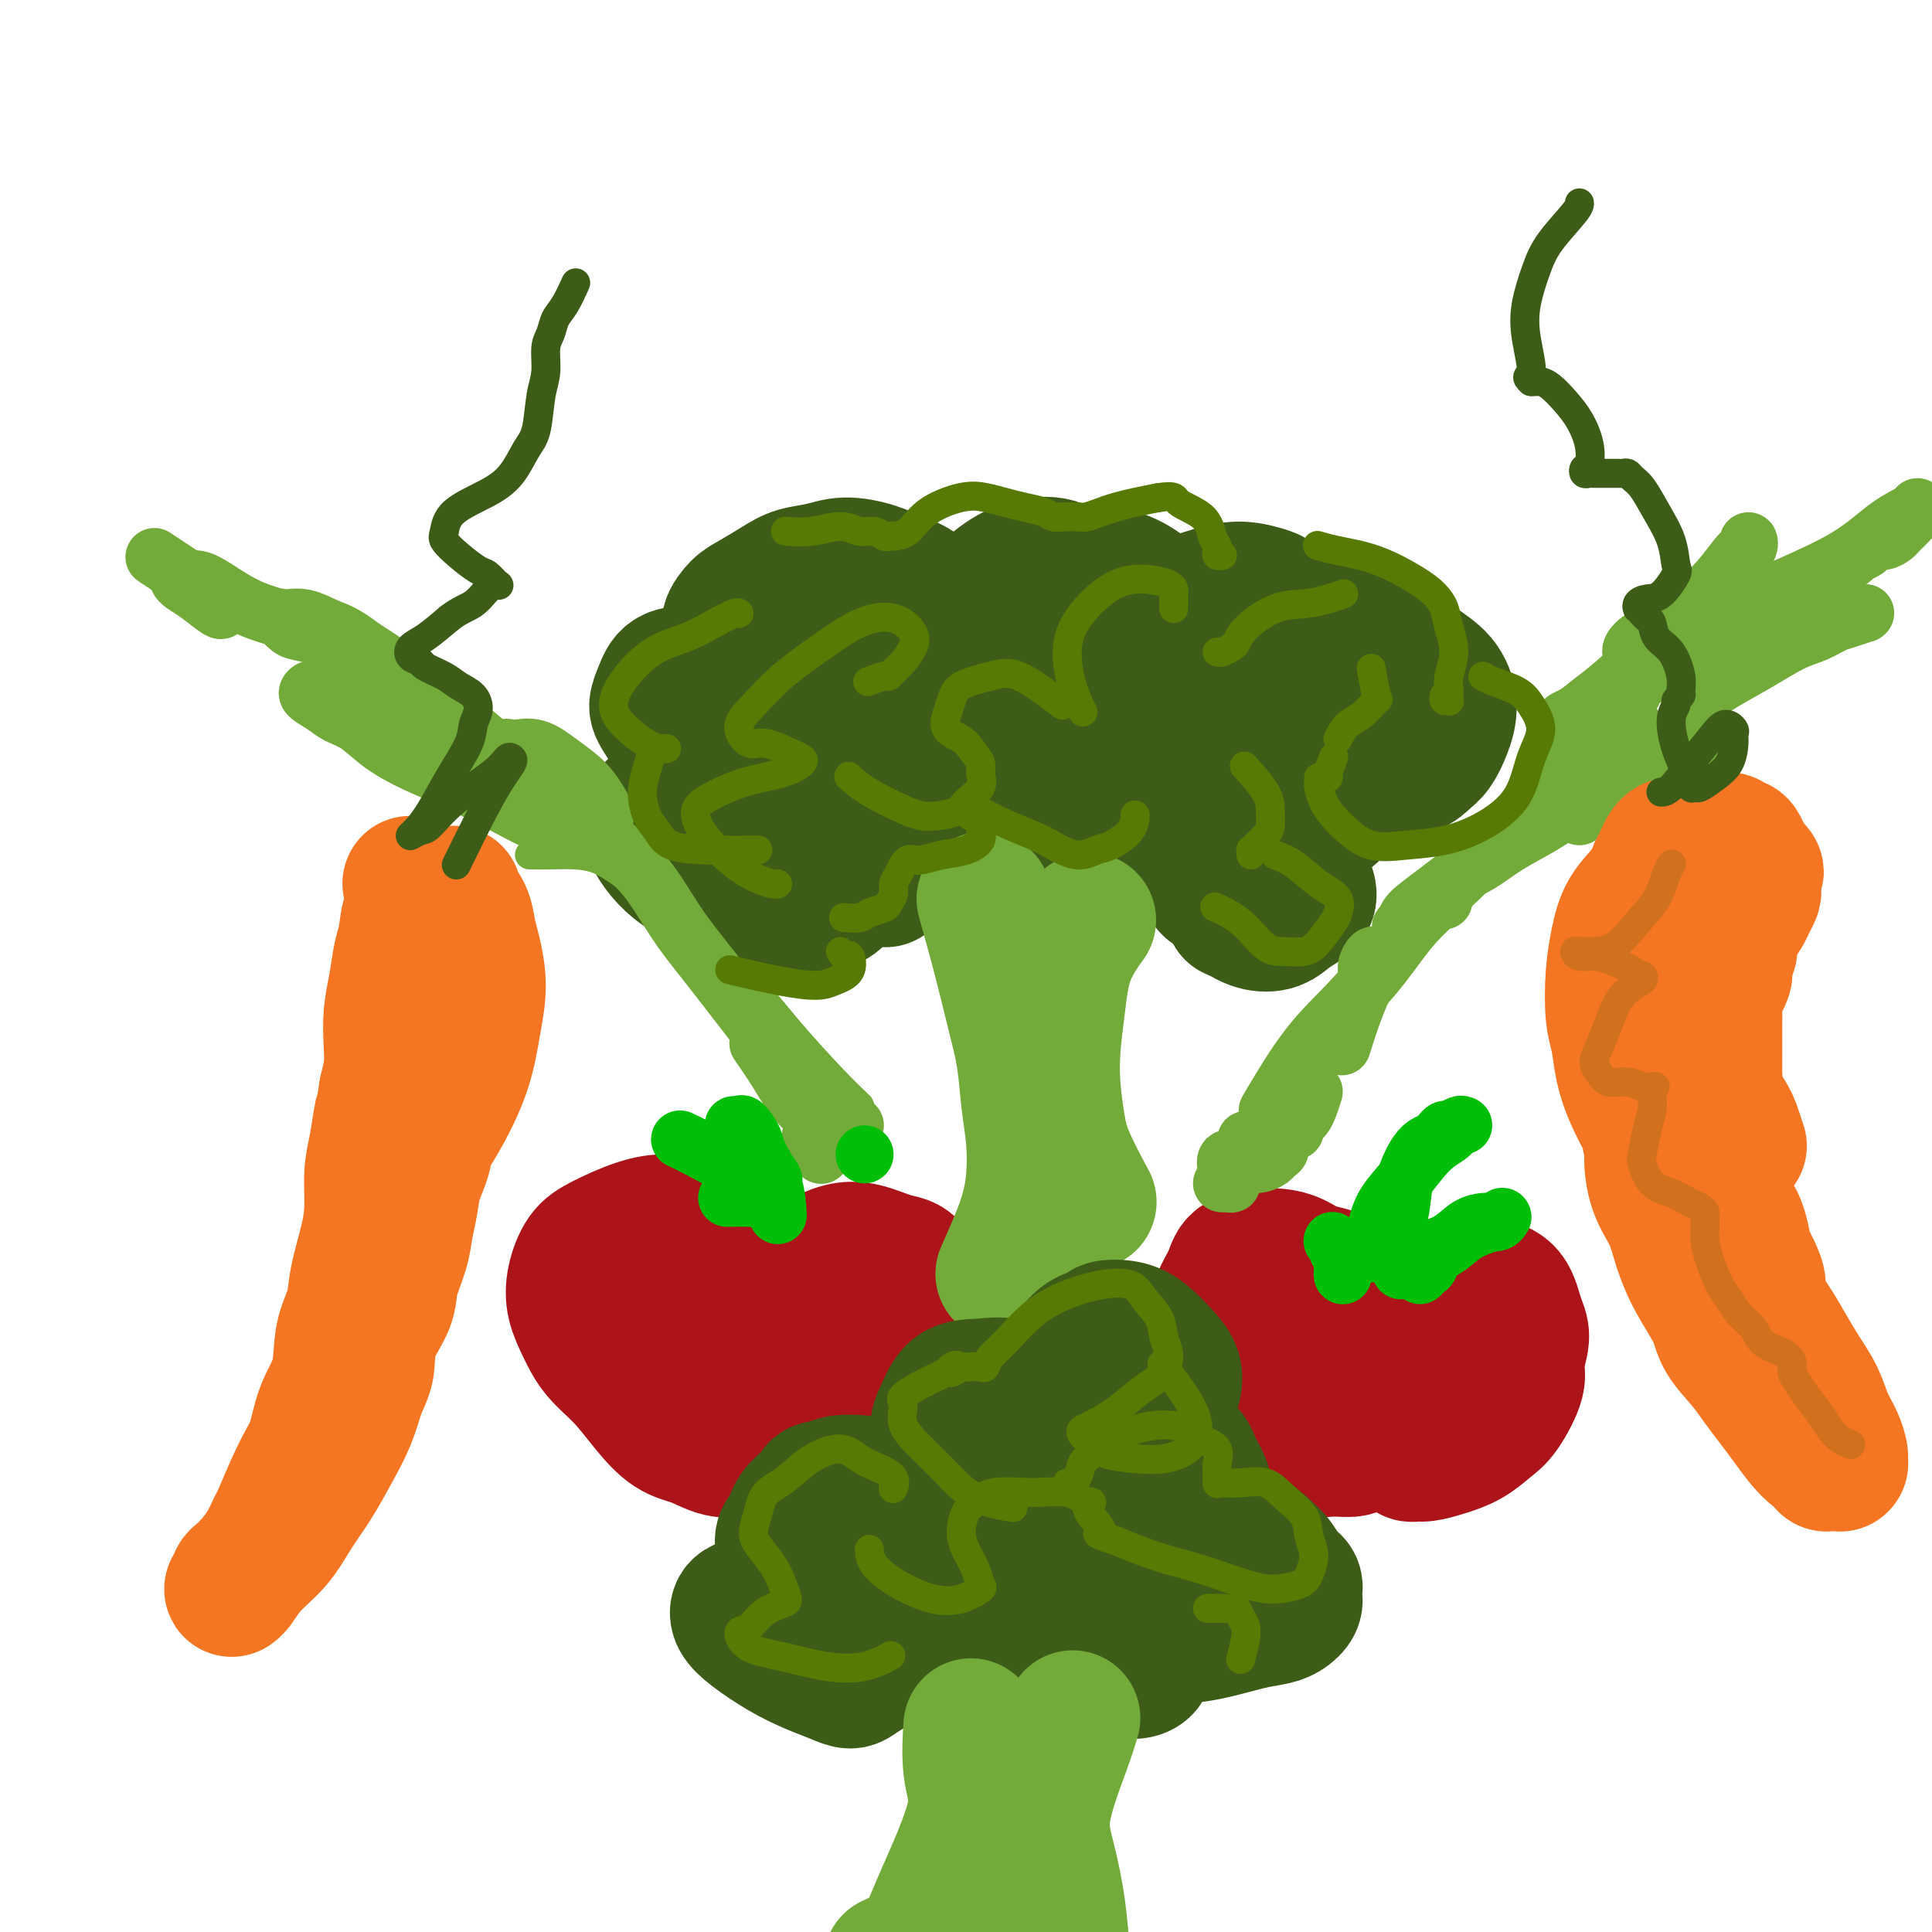 <svg viewBox='0 0 400 400' version='1.1' xmlns='http://www.w3.org/2000/svg' xmlns:xlink='http://www.w3.org/1999/xlink'><g fill='none' stroke='rgb(173,20,25)' stroke-width='28' stroke-linecap='round' stroke-linejoin='round'><path d='M293,270c-0.000,-0.003 -0.000,-0.007 0,0c0.000,0.007 0.001,0.024 0,0c-0.001,-0.024 -0.002,-0.088 0,0c0.002,0.088 0.008,0.328 0,0c-0.008,-0.328 -0.031,-1.223 1,-2c1.031,-0.777 3.116,-1.436 5,-2c1.884,-0.564 3.568,-1.034 5,-1c1.432,0.034 2.614,0.572 4,1c1.386,0.428 2.976,0.748 4,2c1.024,1.252 1.481,3.438 2,5c0.519,1.562 1.101,2.500 1,4c-0.101,1.500 -0.886,3.560 -1,5c-0.114,1.440 0.441,2.259 0,4c-0.441,1.741 -1.879,4.404 -3,6c-1.121,1.596 -1.925,2.126 -3,3c-1.075,0.874 -2.420,2.092 -4,3c-1.580,0.908 -3.394,1.507 -5,2c-1.606,0.493 -3.005,0.879 -4,1c-0.995,0.121 -1.587,-0.023 -2,0c-0.413,0.023 -0.647,0.213 -1,0c-0.353,-0.213 -0.826,-0.830 -1,-1c-0.174,-0.170 -0.047,0.107 0,0c0.047,-0.107 0.016,-0.597 0,-1c-0.016,-0.403 -0.018,-0.718 0,-1c0.018,-0.282 0.054,-0.531 0,-1c-0.054,-0.469 -0.198,-1.157 0,-2c0.198,-0.843 0.738,-1.842 1,-3c0.262,-1.158 0.245,-2.475 0,-4c-0.245,-1.525 -0.720,-3.257 -1,-5c-0.280,-1.743 -0.366,-3.498 -1,-5c-0.634,-1.502 -1.817,-2.751 -3,-4'/><path d='M287,274c-1.460,-5.092 -2.611,-4.321 -4,-5c-1.389,-0.679 -3.016,-2.807 -5,-4c-1.984,-1.193 -4.323,-1.450 -6,-2c-1.677,-0.550 -2.690,-1.393 -4,-2c-1.310,-0.607 -2.916,-0.979 -5,-1c-2.084,-0.021 -4.646,0.308 -6,1c-1.354,0.692 -1.498,1.748 -2,3c-0.502,1.252 -1.360,2.700 -2,4c-0.640,1.300 -1.063,2.452 -1,4c0.063,1.548 0.612,3.493 1,5c0.388,1.507 0.614,2.578 1,4c0.386,1.422 0.930,3.196 2,5c1.070,1.804 2.666,3.640 4,5c1.334,1.360 2.408,2.245 3,3c0.592,0.755 0.704,1.380 2,2c1.296,0.620 3.776,1.234 5,2c1.224,0.766 1.193,1.684 2,2c0.807,0.316 2.454,0.029 4,0c1.546,-0.029 2.992,0.199 4,0c1.008,-0.199 1.579,-0.827 2,-1c0.421,-0.173 0.691,0.107 1,0c0.309,-0.107 0.657,-0.603 1,-1c0.343,-0.397 0.680,-0.695 1,-1c0.320,-0.305 0.622,-0.618 1,-1c0.378,-0.382 0.833,-0.834 1,-1c0.167,-0.166 0.048,-0.048 0,0c-0.048,0.048 -0.024,0.024 0,0'/><path d='M273,280c0.016,0.012 0.033,0.024 0,0c-0.033,-0.024 -0.114,-0.084 0,0c0.114,0.084 0.425,0.312 0,0c-0.425,-0.312 -1.586,-1.162 -2,-2c-0.414,-0.838 -0.082,-1.662 0,-2c0.082,-0.338 -0.087,-0.188 0,0c0.087,0.188 0.429,0.415 1,1c0.571,0.585 1.369,1.528 2,2c0.631,0.472 1.093,0.473 1,1c-0.093,0.527 -0.741,1.579 -1,2c-0.259,0.421 -0.130,0.210 0,0'/><path d='M163,273c0.039,-0.125 0.078,-0.249 0,0c-0.078,0.249 -0.272,0.873 0,0c0.272,-0.873 1.011,-3.241 2,-5c0.989,-1.759 2.228,-2.909 3,-4c0.772,-1.091 1.077,-2.123 2,-3c0.923,-0.877 2.465,-1.599 4,-2c1.535,-0.401 3.062,-0.482 5,0c1.938,0.482 4.286,1.528 6,2c1.714,0.472 2.794,0.370 4,2c1.206,1.630 2.537,4.992 3,7c0.463,2.008 0.058,2.662 0,4c-0.058,1.338 0.232,3.359 0,5c-0.232,1.641 -0.986,2.902 -2,4c-1.014,1.098 -2.289,2.034 -4,4c-1.711,1.966 -3.859,4.961 -6,7c-2.141,2.039 -4.275,3.120 -6,4c-1.725,0.880 -3.040,1.557 -4,2c-0.960,0.443 -1.563,0.651 -2,1c-0.437,0.349 -0.706,0.840 -1,1c-0.294,0.160 -0.612,-0.010 -1,0c-0.388,0.010 -0.846,0.199 -1,0c-0.154,-0.199 -0.005,-0.785 0,-1c0.005,-0.215 -0.133,-0.058 0,-1c0.133,-0.942 0.536,-2.985 1,-5c0.464,-2.015 0.990,-4.004 1,-6c0.010,-1.996 -0.495,-3.998 -1,-6'/><path d='M166,283c-0.324,-3.804 -0.634,-3.813 -1,-5c-0.366,-1.187 -0.789,-3.550 -2,-6c-1.211,-2.450 -3.211,-4.986 -5,-7c-1.789,-2.014 -3.368,-3.505 -5,-5c-1.632,-1.495 -3.318,-2.994 -5,-4c-1.682,-1.006 -3.360,-1.520 -5,-2c-1.640,-0.480 -3.241,-0.927 -5,-1c-1.759,-0.073 -3.674,0.226 -6,1c-2.326,0.774 -5.063,2.022 -7,3c-1.937,0.978 -3.076,1.685 -4,3c-0.924,1.315 -1.634,3.238 -2,5c-0.366,1.762 -0.388,3.362 0,5c0.388,1.638 1.187,3.314 2,5c0.813,1.686 1.641,3.382 3,5c1.359,1.618 3.251,3.159 5,5c1.749,1.841 3.356,3.982 5,6c1.644,2.018 3.326,3.912 5,5c1.674,1.088 3.340,1.371 5,2c1.660,0.629 3.314,1.603 5,2c1.686,0.397 3.404,0.218 5,0c1.596,-0.218 3.069,-0.474 4,-1c0.931,-0.526 1.321,-1.321 2,-2c0.679,-0.679 1.647,-1.243 2,-2c0.353,-0.757 0.091,-1.706 0,-2c-0.091,-0.294 -0.009,0.069 0,0c0.009,-0.069 -0.054,-0.570 0,-1c0.054,-0.430 0.224,-0.789 0,-1c-0.224,-0.211 -0.844,-0.273 -2,0c-1.156,0.273 -2.850,0.881 -5,1c-2.150,0.119 -4.757,-0.252 -7,-1c-2.243,-0.748 -4.121,-1.874 -6,-3'/><path d='M142,288c-4.060,-1.352 -4.211,-2.732 -5,-4c-0.789,-1.268 -2.218,-2.423 -3,-4c-0.782,-1.577 -0.917,-3.575 -1,-5c-0.083,-1.425 -0.113,-2.276 0,-3c0.113,-0.724 0.368,-1.321 1,-2c0.632,-0.679 1.639,-1.441 3,-2c1.361,-0.559 3.075,-0.913 5,0c1.925,0.913 4.061,3.095 6,5c1.939,1.905 3.681,3.532 5,5c1.319,1.468 2.214,2.775 3,4c0.786,1.225 1.464,2.367 2,4c0.536,1.633 0.930,3.755 1,5c0.070,1.245 -0.185,1.611 -1,2c-0.815,0.389 -2.190,0.802 -4,1c-1.810,0.198 -4.056,0.182 -6,-1c-1.944,-1.182 -3.587,-3.531 -5,-5c-1.413,-1.469 -2.595,-2.058 -3,-3c-0.405,-0.942 -0.031,-2.239 0,-3c0.031,-0.761 -0.280,-0.988 0,-1c0.280,-0.012 1.152,0.189 2,0c0.848,-0.189 1.671,-0.768 2,-1c0.329,-0.232 0.165,-0.116 0,0'/></g>
<g fill='none' stroke='rgb(61,92,24)' stroke-width='28' stroke-linecap='round' stroke-linejoin='round'><path d='M263,135c2.691,1.857 5.383,3.713 7,5c1.617,1.287 2.161,2.004 2,3c-0.161,0.996 -1.025,2.271 -2,3c-0.975,0.729 -2.059,0.914 -3,1c-0.941,0.086 -1.737,0.075 -3,0c-1.263,-0.075 -2.994,-0.213 -5,-1c-2.006,-0.787 -4.289,-2.223 -6,-3c-1.711,-0.777 -2.851,-0.895 -4,-1c-1.149,-0.105 -2.308,-0.196 -3,0c-0.692,0.196 -0.917,0.679 -1,1c-0.083,0.321 -0.022,0.478 0,1c0.022,0.522 0.006,1.408 0,2c-0.006,0.592 -0.002,0.890 0,1c0.002,0.110 0.000,0.031 0,0c-0.000,-0.031 -0.000,-0.016 0,0'/><path d='M243,147c-0.653,0.568 -1.305,1.136 -3,0c-1.695,-1.136 -4.431,-3.977 -6,-7c-1.569,-3.023 -1.971,-6.229 -3,-9c-1.029,-2.771 -2.685,-5.106 -4,-7c-1.315,-1.894 -2.288,-3.347 -3,-4c-0.712,-0.653 -1.164,-0.508 -2,-1c-0.836,-0.492 -2.057,-1.623 -4,-2c-1.943,-0.377 -4.609,-0.000 -7,1c-2.391,1.000 -4.508,2.624 -6,4c-1.492,1.376 -2.358,2.506 -3,4c-0.642,1.494 -1.059,3.353 -1,5c0.059,1.647 0.595,3.081 1,4c0.405,0.919 0.679,1.322 1,2c0.321,0.678 0.688,1.631 1,2c0.312,0.369 0.568,0.154 1,0c0.432,-0.154 1.040,-0.245 1,0c-0.040,0.245 -0.728,0.828 -1,1c-0.272,0.172 -0.129,-0.065 -1,0c-0.871,0.065 -2.757,0.432 -5,1c-2.243,0.568 -4.842,1.336 -7,2c-2.158,0.664 -3.874,1.222 -5,2c-1.126,0.778 -1.663,1.776 -2,3c-0.337,1.224 -0.475,2.676 0,4c0.475,1.324 1.564,2.521 2,3c0.436,0.479 0.218,0.239 0,0'/><path d='M215,136c0.089,-0.033 0.178,-0.065 0,0c-0.178,0.065 -0.622,0.229 0,0c0.622,-0.229 2.310,-0.849 5,0c2.690,0.849 6.381,3.167 9,5c2.619,1.833 4.166,3.182 5,4c0.834,0.818 0.955,1.105 1,2c0.045,0.895 0.013,2.399 0,3c-0.013,0.601 -0.006,0.301 0,0'/><path d='M249,147c0.688,0.592 1.376,1.184 3,2c1.624,0.816 4.185,1.857 7,3c2.815,1.143 5.883,2.388 8,3c2.117,0.612 3.282,0.590 5,1c1.718,0.410 3.988,1.253 5,2c1.012,0.747 0.768,1.399 1,2c0.232,0.601 0.942,1.153 1,2c0.058,0.847 -0.537,1.991 -1,3c-0.463,1.009 -0.794,1.884 -2,3c-1.206,1.116 -3.285,2.474 -5,3c-1.715,0.526 -3.065,0.221 -4,0c-0.935,-0.221 -1.456,-0.357 -3,-1c-1.544,-0.643 -4.111,-1.793 -6,-3c-1.889,-1.207 -3.101,-2.472 -4,-3c-0.899,-0.528 -1.484,-0.319 -2,0c-0.516,0.319 -0.964,0.748 -1,1c-0.036,0.252 0.339,0.327 1,1c0.661,0.673 1.606,1.945 2,3c0.394,1.055 0.236,1.893 0,3c-0.236,1.107 -0.551,2.483 -2,3c-1.449,0.517 -4.034,0.174 -7,0c-2.966,-0.174 -6.315,-0.180 -9,-1c-2.685,-0.820 -4.706,-2.455 -7,-4c-2.294,-1.545 -4.862,-3.002 -7,-5c-2.138,-1.998 -3.845,-4.538 -5,-6c-1.155,-1.462 -1.759,-1.846 -2,-2c-0.241,-0.154 -0.121,-0.077 0,0'/><path d='M199,154c-4.167,-1.667 -8.333,-3.333 -10,-4c-1.667,-0.667 -0.833,-0.333 0,0'/><path d='M183,141c0.075,-0.079 0.149,-0.158 0,0c-0.149,0.158 -0.522,0.551 0,0c0.522,-0.551 1.939,-2.048 3,-3c1.061,-0.952 1.767,-1.359 2,-2c0.233,-0.641 -0.006,-1.515 0,-2c0.006,-0.485 0.257,-0.581 0,-1c-0.257,-0.419 -1.023,-1.160 -2,-2c-0.977,-0.840 -2.165,-1.778 -4,-2c-1.835,-0.222 -4.317,0.273 -7,1c-2.683,0.727 -5.566,1.686 -8,3c-2.434,1.314 -4.421,2.984 -6,5c-1.579,2.016 -2.752,4.378 -3,6c-0.248,1.622 0.430,2.505 1,4c0.570,1.495 1.034,3.602 2,5c0.966,1.398 2.435,2.088 4,3c1.565,0.912 3.226,2.048 4,3c0.774,0.952 0.661,1.721 1,2c0.339,0.279 1.130,0.070 1,0c-0.130,-0.070 -1.180,-0.001 -4,0c-2.820,0.001 -7.411,-0.068 -11,0c-3.589,0.068 -6.176,0.272 -9,1c-2.824,0.728 -5.886,1.979 -8,3c-2.114,1.021 -3.281,1.812 -4,3c-0.719,1.188 -0.989,2.774 0,5c0.989,2.226 3.237,5.093 6,7c2.763,1.907 6.041,2.855 10,4c3.959,1.145 8.600,2.486 12,3c3.400,0.514 5.561,0.200 7,0c1.439,-0.200 2.157,-0.284 3,-1c0.843,-0.716 1.812,-2.062 2,-4c0.188,-1.938 -0.406,-4.469 -1,-7'/><path d='M174,175c-0.068,-2.750 -0.738,-4.126 -1,-5c-0.262,-0.874 -0.115,-1.246 0,-2c0.115,-0.754 0.200,-1.891 1,-3c0.800,-1.109 2.316,-2.189 4,-3c1.684,-0.811 3.536,-1.353 5,-2c1.464,-0.647 2.540,-1.397 4,-2c1.460,-0.603 3.304,-1.057 5,-1c1.696,0.057 3.243,0.627 4,1c0.757,0.373 0.723,0.550 1,1c0.277,0.450 0.864,1.174 1,2c0.136,0.826 -0.180,1.754 -1,3c-0.820,1.246 -2.143,2.809 -4,4c-1.857,1.191 -4.249,2.011 -6,3c-1.751,0.989 -2.861,2.149 -4,3c-1.139,0.851 -2.308,1.395 -3,2c-0.692,0.605 -0.906,1.273 -1,2c-0.094,0.727 -0.066,1.515 0,2c0.066,0.485 0.172,0.669 1,1c0.828,0.331 2.380,0.809 3,1c0.620,0.191 0.310,0.096 0,0'/><path d='M202,161c0.219,0.001 0.438,0.003 1,0c0.562,-0.003 1.466,-0.009 2,0c0.534,0.009 0.698,0.033 1,0c0.302,-0.033 0.742,-0.121 1,0c0.258,0.121 0.336,0.453 1,1c0.664,0.547 1.916,1.310 3,2c1.084,0.690 2.002,1.309 3,2c0.998,0.691 2.076,1.455 3,2c0.924,0.545 1.692,0.870 2,1c0.308,0.130 0.154,0.065 0,0'/><path d='M221,170c0.176,-0.031 0.352,-0.063 1,0c0.648,0.063 1.767,0.219 3,0c1.233,-0.219 2.581,-0.813 4,-1c1.419,-0.187 2.908,0.034 4,0c1.092,-0.034 1.787,-0.323 3,0c1.213,0.323 2.944,1.258 4,2c1.056,0.742 1.439,1.292 2,2c0.561,0.708 1.302,1.576 2,2c0.698,0.424 1.354,0.405 2,1c0.646,0.595 1.283,1.806 2,3c0.717,1.194 1.513,2.372 2,3c0.487,0.628 0.664,0.705 1,1c0.336,0.295 0.833,0.808 1,1c0.167,0.192 0.006,0.065 0,0c-0.006,-0.065 0.142,-0.066 0,0c-0.142,0.066 -0.576,0.198 -1,0c-0.424,-0.198 -0.838,-0.726 -1,-1c-0.162,-0.274 -0.070,-0.292 0,-1c0.070,-0.708 0.119,-2.104 1,-3c0.881,-0.896 2.592,-1.293 4,-2c1.408,-0.707 2.511,-1.725 4,-2c1.489,-0.275 3.364,0.191 5,1c1.636,0.809 3.032,1.960 4,3c0.968,1.040 1.509,1.971 2,3c0.491,1.029 0.932,2.158 1,3c0.068,0.842 -0.239,1.397 -1,2c-0.761,0.603 -1.977,1.254 -3,2c-1.023,0.746 -1.852,1.585 -3,2c-1.148,0.415 -2.614,0.404 -4,0c-1.386,-0.404 -2.693,-1.202 -4,-2'/><path d='M256,189c-1.333,-0.333 -0.667,-0.167 0,0'/><path d='M275,165c-0.013,0.003 -0.026,0.005 0,0c0.026,-0.005 0.090,-0.018 0,0c-0.090,0.018 -0.333,0.065 0,0c0.333,-0.065 1.244,-0.243 3,-1c1.756,-0.757 4.358,-2.095 7,-3c2.642,-0.905 5.326,-1.378 7,-2c1.674,-0.622 2.340,-1.394 3,-2c0.660,-0.606 1.316,-1.045 2,-2c0.684,-0.955 1.396,-2.427 2,-4c0.604,-1.573 1.101,-3.249 1,-5c-0.101,-1.751 -0.800,-3.577 -2,-5c-1.200,-1.423 -2.902,-2.441 -5,-4c-2.098,-1.559 -4.591,-3.657 -7,-5c-2.409,-1.343 -4.733,-1.929 -7,-2c-2.267,-0.071 -4.479,0.374 -6,1c-1.521,0.626 -2.353,1.432 -3,2c-0.647,0.568 -1.110,0.896 -1,1c0.110,0.104 0.793,-0.018 1,0c0.207,0.018 -0.064,0.174 0,0c0.064,-0.174 0.462,-0.678 0,-2c-0.462,-1.322 -1.783,-3.463 -3,-5c-1.217,-1.537 -2.329,-2.472 -3,-3c-0.671,-0.528 -0.901,-0.650 -2,-1c-1.099,-0.350 -3.068,-0.928 -5,-1c-1.932,-0.072 -3.827,0.362 -6,1c-2.173,0.638 -4.623,1.479 -6,2c-1.377,0.521 -1.679,0.720 -2,1c-0.321,0.280 -0.660,0.640 -1,1'/><path d='M242,127c-2.337,0.756 -0.679,0.145 0,0c0.679,-0.145 0.380,0.174 0,0c-0.380,-0.174 -0.841,-0.842 -2,-2c-1.159,-1.158 -3.016,-2.807 -5,-4c-1.984,-1.193 -4.095,-1.930 -6,-2c-1.905,-0.070 -3.603,0.528 -5,1c-1.397,0.472 -2.491,0.819 -5,2c-2.509,1.181 -6.431,3.194 -8,4c-1.569,0.806 -0.784,0.403 0,0'/><path d='M189,126c0.447,-0.357 0.894,-0.715 1,-1c0.106,-0.285 -0.130,-0.498 0,-1c0.130,-0.502 0.627,-1.294 0,-2c-0.627,-0.706 -2.376,-1.325 -4,-2c-1.624,-0.675 -3.121,-1.405 -5,-2c-1.879,-0.595 -4.138,-1.053 -6,-1c-1.862,0.053 -3.327,0.618 -5,1c-1.673,0.382 -3.552,0.581 -5,1c-1.448,0.419 -2.463,1.056 -4,2c-1.537,0.944 -3.596,2.193 -5,3c-1.404,0.807 -2.153,1.172 -3,2c-0.847,0.828 -1.793,2.120 -2,3c-0.207,0.880 0.326,1.349 1,2c0.674,0.651 1.488,1.483 2,2c0.512,0.517 0.722,0.720 1,1c0.278,0.280 0.625,0.637 1,1c0.375,0.363 0.777,0.733 0,1c-0.777,0.267 -2.734,0.431 -5,1c-2.266,0.569 -4.840,1.542 -7,2c-2.160,0.458 -3.905,0.401 -5,1c-1.095,0.599 -1.539,1.854 -2,3c-0.461,1.146 -0.938,2.184 -1,3c-0.062,0.816 0.291,1.412 2,4c1.709,2.588 4.774,7.168 6,9c1.226,1.832 0.613,0.916 0,0'/></g>
<g fill='none' stroke='rgb(115,171,58)' stroke-width='28' stroke-linecap='round' stroke-linejoin='round'><path d='M225,191c0.029,-0.039 0.057,-0.079 0,0c-0.057,0.079 -0.201,0.276 0,0c0.201,-0.276 0.747,-1.025 0,0c-0.747,1.025 -2.786,3.823 -4,7c-1.214,3.177 -1.604,6.733 -2,10c-0.396,3.267 -0.799,6.246 -1,9c-0.201,2.754 -0.200,5.282 0,8c0.200,2.718 0.600,5.625 1,8c0.400,2.375 0.800,4.216 2,7c1.200,2.784 3.200,6.510 4,8c0.800,1.490 0.400,0.745 0,0'/><path d='M204,187c0.071,0.252 0.141,0.503 0,0c-0.141,-0.503 -0.494,-1.761 0,0c0.494,1.761 1.835,6.540 3,11c1.165,4.460 2.155,8.600 3,12c0.845,3.400 1.544,6.060 2,9c0.456,2.940 0.668,6.159 1,9c0.332,2.841 0.786,5.305 1,8c0.214,2.695 0.190,5.620 0,8c-0.190,2.380 -0.546,4.215 -1,6c-0.454,1.785 -1.007,3.519 -2,6c-0.993,2.481 -2.427,5.709 -3,7c-0.573,1.291 -0.287,0.646 0,0'/></g>
<g fill='none' stroke='rgb(61,92,24)' stroke-width='28' stroke-linecap='round' stroke-linejoin='round'><path d='M225,313c0.052,-0.014 0.104,-0.027 0,0c-0.104,0.027 -0.364,0.095 0,0c0.364,-0.095 1.351,-0.352 3,0c1.649,0.352 3.961,1.313 7,2c3.039,0.687 6.806,1.099 9,2c2.194,0.901 2.815,2.292 3,3c0.185,0.708 -0.066,0.732 0,1c0.066,0.268 0.449,0.779 0,1c-0.449,0.221 -1.728,0.154 -3,0c-1.272,-0.154 -2.535,-0.393 -4,-1c-1.465,-0.607 -3.132,-1.581 -5,-3c-1.868,-1.419 -3.936,-3.284 -6,-5c-2.064,-1.716 -4.122,-3.283 -6,-5c-1.878,-1.717 -3.575,-3.584 -5,-5c-1.425,-1.416 -2.579,-2.382 -3,-3c-0.421,-0.618 -0.111,-0.887 0,-1c0.111,-0.113 0.023,-0.071 0,0c-0.023,0.071 0.019,0.169 1,0c0.981,-0.169 2.899,-0.607 4,-1c1.101,-0.393 1.383,-0.740 2,-1c0.617,-0.260 1.569,-0.431 2,-1c0.431,-0.569 0.339,-1.536 0,-2c-0.339,-0.464 -0.927,-0.426 -2,-1c-1.073,-0.574 -2.633,-1.762 -5,-3c-2.367,-1.238 -5.542,-2.528 -8,-3c-2.458,-0.472 -4.200,-0.127 -6,0c-1.800,0.127 -3.657,0.036 -5,1c-1.343,0.964 -2.171,2.982 -3,5'/><path d='M195,293c-1.378,2.156 -0.823,4.545 0,7c0.823,2.455 1.916,4.977 3,7c1.084,2.023 2.161,3.549 3,5c0.839,1.451 1.441,2.827 2,4c0.559,1.173 1.074,2.143 1,3c-0.074,0.857 -0.737,1.600 -1,2c-0.263,0.400 -0.127,0.457 -1,1c-0.873,0.543 -2.756,1.571 -5,2c-2.244,0.429 -4.850,0.259 -7,0c-2.150,-0.259 -3.844,-0.605 -5,-1c-1.156,-0.395 -1.774,-0.838 -2,-1c-0.226,-0.162 -0.061,-0.044 0,0c0.061,0.044 0.017,0.012 0,0c-0.017,-0.012 -0.009,-0.006 0,0'/><path d='M219,299c-0.044,0.022 -0.088,0.045 0,0c0.088,-0.045 0.308,-0.157 0,0c-0.308,0.157 -1.145,0.584 0,0c1.145,-0.584 4.270,-2.179 7,-3c2.730,-0.821 5.064,-0.869 7,-1c1.936,-0.131 3.474,-0.344 5,0c1.526,0.344 3.039,1.247 4,2c0.961,0.753 1.372,1.358 2,2c0.628,0.642 1.475,1.323 2,2c0.525,0.677 0.727,1.350 1,2c0.273,0.650 0.617,1.276 1,2c0.383,0.724 0.803,1.546 1,2c0.197,0.454 0.169,0.541 0,1c-0.169,0.459 -0.480,1.289 -1,2c-0.520,0.711 -1.248,1.302 -2,2c-0.752,0.698 -1.526,1.503 -2,2c-0.474,0.497 -0.648,0.686 -1,1c-0.352,0.314 -0.881,0.755 -1,1c-0.119,0.245 0.174,0.295 1,0c0.826,-0.295 2.186,-0.936 4,-1c1.814,-0.064 4.081,0.450 6,1c1.919,0.550 3.491,1.138 5,2c1.509,0.862 2.956,1.999 4,3c1.044,1.001 1.686,1.865 2,3c0.314,1.135 0.301,2.541 0,4c-0.301,1.459 -0.889,2.970 -2,4c-1.111,1.030 -2.746,1.580 -5,2c-2.254,0.420 -5.127,0.710 -8,1'/><path d='M249,335c-4.196,0.598 -8.186,0.592 -12,0c-3.814,-0.592 -7.454,-1.770 -11,-3c-3.546,-1.230 -7.000,-2.513 -9,-4c-2.000,-1.487 -2.545,-3.178 -3,-4c-0.455,-0.822 -0.819,-0.775 -1,-1c-0.181,-0.225 -0.181,-0.723 0,0c0.181,0.723 0.541,2.667 1,5c0.459,2.333 1.017,5.056 1,7c-0.017,1.944 -0.608,3.109 -1,4c-0.392,0.891 -0.586,1.507 -1,2c-0.414,0.493 -1.050,0.863 -2,1c-0.950,0.137 -2.216,0.040 -4,-1c-1.784,-1.040 -4.085,-3.025 -6,-5c-1.915,-1.975 -3.442,-3.940 -5,-6c-1.558,-2.060 -3.146,-4.213 -4,-6c-0.854,-1.787 -0.975,-3.207 -1,-4c-0.025,-0.793 0.046,-0.958 0,-1c-0.046,-0.042 -0.208,0.039 0,0c0.208,-0.039 0.785,-0.198 1,0c0.215,0.198 0.067,0.752 0,1c-0.067,0.248 -0.052,0.191 0,0c0.052,-0.191 0.140,-0.517 0,-1c-0.140,-0.483 -0.508,-1.124 -1,-2c-0.492,-0.876 -1.107,-1.987 -2,-3c-0.893,-1.013 -2.062,-1.929 -3,-3c-0.938,-1.071 -1.643,-2.297 -3,-3c-1.357,-0.703 -3.365,-0.881 -5,-1c-1.635,-0.119 -2.896,-0.177 -4,0c-1.104,0.177 -2.052,0.588 -3,1'/><path d='M171,308c-2.217,0.131 -1.759,0.458 -2,1c-0.241,0.542 -1.179,1.299 -2,2c-0.821,0.701 -1.524,1.347 -2,2c-0.476,0.653 -0.725,1.314 -1,2c-0.275,0.686 -0.575,1.399 -1,2c-0.425,0.601 -0.973,1.092 -1,2c-0.027,0.908 0.467,2.235 1,4c0.533,1.765 1.105,3.969 2,6c0.895,2.031 2.115,3.887 3,5c0.885,1.113 1.437,1.481 2,2c0.563,0.519 1.136,1.190 1,1c-0.136,-0.190 -0.982,-1.240 -2,-2c-1.018,-0.760 -2.208,-1.232 -4,-2c-1.792,-0.768 -4.186,-1.834 -6,-2c-1.814,-0.166 -3.046,0.567 -4,1c-0.954,0.433 -1.628,0.567 -2,1c-0.372,0.433 -0.441,1.166 0,2c0.441,0.834 1.392,1.769 3,3c1.608,1.231 3.872,2.758 6,4c2.128,1.242 4.121,2.198 6,3c1.879,0.802 3.646,1.451 5,2c1.354,0.549 2.297,0.998 3,1c0.703,0.002 1.168,-0.443 2,-1c0.832,-0.557 2.032,-1.227 3,-2c0.968,-0.773 1.705,-1.649 2,-2c0.295,-0.351 0.147,-0.175 0,0'/><path d='M216,290c0.126,-0.491 0.251,-0.982 1,-2c0.749,-1.018 2.120,-2.563 3,-4c0.880,-1.437 1.267,-2.764 2,-4c0.733,-1.236 1.812,-2.380 3,-3c1.188,-0.620 2.485,-0.718 3,-1c0.515,-0.282 0.247,-0.750 1,-1c0.753,-0.250 2.528,-0.283 4,0c1.472,0.283 2.640,0.880 4,2c1.360,1.120 2.912,2.762 4,4c1.088,1.238 1.711,2.072 2,3c0.289,0.928 0.242,1.950 0,3c-0.242,1.050 -0.681,2.128 -1,3c-0.319,0.872 -0.520,1.537 -1,2c-0.480,0.463 -1.239,0.723 -2,1c-0.761,0.277 -1.524,0.569 -2,1c-0.476,0.431 -0.667,1.001 -1,2c-0.333,0.999 -0.810,2.428 -1,3c-0.190,0.572 -0.095,0.286 0,0'/><path d='M245,315c-0.334,-0.087 -0.667,-0.175 0,0c0.667,0.175 2.335,0.611 3,1c0.665,0.389 0.327,0.731 1,1c0.673,0.269 2.356,0.467 4,1c1.644,0.533 3.249,1.403 5,2c1.751,0.597 3.648,0.922 5,2c1.352,1.078 2.161,2.908 3,4c0.839,1.092 1.709,1.445 2,2c0.291,0.555 0.003,1.314 0,2c-0.003,0.686 0.280,1.301 0,2c-0.280,0.699 -1.123,1.483 -2,2c-0.877,0.517 -1.787,0.768 -3,1c-1.213,0.232 -2.731,0.444 -5,1c-2.269,0.556 -5.291,1.455 -8,2c-2.709,0.545 -5.104,0.738 -7,1c-1.896,0.262 -3.293,0.595 -4,1c-0.707,0.405 -0.726,0.882 -1,1c-0.274,0.118 -0.804,-0.123 -1,0c-0.196,0.123 -0.057,0.612 0,1c0.057,0.388 0.031,0.677 0,1c-0.031,0.323 -0.068,0.679 0,1c0.068,0.321 0.241,0.605 0,1c-0.241,0.395 -0.898,0.901 -2,1c-1.102,0.099 -2.651,-0.209 -5,-1c-2.349,-0.791 -5.498,-2.065 -8,-3c-2.502,-0.935 -4.355,-1.529 -6,-2c-1.645,-0.471 -3.080,-0.817 -4,-1c-0.920,-0.183 -1.325,-0.203 -2,0c-0.675,0.203 -1.622,0.629 -2,1c-0.378,0.371 -0.189,0.685 0,1'/><path d='M208,341c-0.848,0.539 -0.968,0.888 -1,1c-0.032,0.112 0.022,-0.011 0,0c-0.022,0.011 -0.121,0.157 -2,1c-1.879,0.843 -5.537,2.384 -7,3c-1.463,0.616 -0.732,0.308 0,0'/></g>
<g fill='none' stroke='rgb(115,171,58)' stroke-width='28' stroke-linecap='round' stroke-linejoin='round'><path d='M222,356c-0.027,0.094 -0.054,0.187 0,0c0.054,-0.187 0.189,-0.655 0,0c-0.189,0.655 -0.703,2.432 -2,6c-1.297,3.568 -3.377,8.927 -4,13c-0.623,4.073 0.211,6.859 1,10c0.789,3.141 1.532,6.635 2,10c0.468,3.365 0.661,6.601 1,9c0.339,2.399 0.823,3.963 1,5c0.177,1.037 0.048,1.548 0,2c-0.048,0.452 -0.014,0.843 0,1c0.014,0.157 0.007,0.078 0,0'/><path d='M201,358c-0.013,0.196 -0.027,0.393 0,0c0.027,-0.393 0.093,-1.374 0,0c-0.093,1.374 -0.346,5.105 0,8c0.346,2.895 1.291,4.956 1,8c-0.291,3.044 -1.820,7.072 -3,10c-1.180,2.928 -2.012,4.757 -3,7c-0.988,2.243 -2.131,4.900 -3,7c-0.869,2.100 -1.465,3.642 -3,5c-1.535,1.358 -4.010,2.531 -5,3c-0.990,0.469 -0.495,0.235 0,0'/><path d='M208,383c-1.018,1.637 -2.036,3.274 -4,7c-1.964,3.726 -4.875,9.542 -7,13c-2.125,3.458 -3.464,4.560 -4,5c-0.536,0.440 -0.268,0.220 0,0'/></g>
<g fill='none' stroke='rgb(115,171,58)' stroke-width='6' stroke-linecap='round' stroke-linejoin='round'><path d='M178,229c-1.677,-1.604 -3.353,-3.209 -6,-6c-2.647,-2.791 -6.264,-6.770 -9,-10c-2.736,-3.230 -4.590,-5.711 -7,-8c-2.410,-2.289 -5.375,-4.385 -8,-7c-2.625,-2.615 -4.911,-5.748 -7,-8c-2.089,-2.252 -3.982,-3.623 -6,-5c-2.018,-1.377 -4.159,-2.761 -6,-4c-1.841,-1.239 -3.380,-2.332 -5,-3c-1.620,-0.668 -3.321,-0.911 -5,-1c-1.679,-0.089 -3.337,-0.024 -5,0c-1.663,0.024 -3.332,0.007 -4,0c-0.668,-0.007 -0.334,-0.003 0,0'/></g>
<g fill='none' stroke='rgb(115,171,58)' stroke-width='12' stroke-linecap='round' stroke-linejoin='round'><path d='M177,233c-3.064,-2.152 -6.127,-4.305 -9,-7c-2.873,-2.695 -5.554,-5.934 -8,-9c-2.446,-3.066 -4.657,-5.959 -7,-9c-2.343,-3.041 -4.817,-6.231 -7,-9c-2.183,-2.769 -4.076,-5.117 -6,-8c-1.924,-2.883 -3.878,-6.301 -6,-9c-2.122,-2.699 -4.411,-4.678 -7,-7c-2.589,-2.322 -5.479,-4.986 -8,-7c-2.521,-2.014 -4.672,-3.377 -7,-5c-2.328,-1.623 -4.833,-3.506 -6,-5c-1.167,-1.494 -0.995,-2.599 -1,-3c-0.005,-0.401 -0.187,-0.099 0,0c0.187,0.099 0.742,-0.004 1,0c0.258,0.004 0.219,0.116 1,0c0.781,-0.116 2.381,-0.459 4,0c1.619,0.459 3.256,1.719 5,3c1.744,1.281 3.593,2.581 5,4c1.407,1.419 2.370,2.956 3,4c0.630,1.044 0.926,1.594 1,2c0.074,0.406 -0.074,0.669 0,1c0.074,0.331 0.371,0.730 0,1c-0.371,0.270 -1.409,0.413 -3,0c-1.591,-0.413 -3.736,-1.380 -6,-3c-2.264,-1.620 -4.647,-3.891 -7,-6c-2.353,-2.109 -4.677,-4.054 -7,-6'/><path d='M102,155c-3.128,-2.701 -3.949,-3.453 -5,-4c-1.051,-0.547 -2.333,-0.891 -3,-1c-0.667,-0.109 -0.720,0.015 -1,0c-0.280,-0.015 -0.787,-0.169 0,1c0.787,1.169 2.870,3.661 4,5c1.130,1.339 1.309,1.525 3,3c1.691,1.475 4.894,4.239 7,6c2.106,1.761 3.114,2.517 4,3c0.886,0.483 1.651,0.692 2,1c0.349,0.308 0.283,0.715 0,1c-0.283,0.285 -0.784,0.447 -2,0c-1.216,-0.447 -3.146,-1.502 -6,-3c-2.854,-1.498 -6.630,-3.437 -10,-5c-3.370,-1.563 -6.333,-2.750 -9,-4c-2.667,-1.250 -5.037,-2.562 -7,-4c-1.963,-1.438 -3.517,-3.002 -5,-4c-1.483,-0.998 -2.893,-1.432 -4,-2c-1.107,-0.568 -1.909,-1.271 -3,-2c-1.091,-0.729 -2.470,-1.485 -3,-2c-0.530,-0.515 -0.212,-0.789 0,-1c0.212,-0.211 0.317,-0.358 2,0c1.683,0.358 4.945,1.220 8,2c3.055,0.780 5.905,1.477 8,2c2.095,0.523 3.435,0.871 5,1c1.565,0.129 3.355,0.038 4,0c0.645,-0.038 0.145,-0.022 0,0c-0.145,0.022 0.066,0.050 0,0c-0.066,-0.050 -0.409,-0.178 -1,-1c-0.591,-0.822 -1.428,-2.337 -3,-4c-1.572,-1.663 -3.878,-3.475 -6,-5c-2.122,-1.525 -4.061,-2.762 -6,-4'/><path d='M75,134c-3.816,-2.948 -5.356,-3.319 -7,-4c-1.644,-0.681 -3.392,-1.672 -5,-2c-1.608,-0.328 -3.078,0.009 -4,0c-0.922,-0.009 -1.298,-0.363 -1,0c0.298,0.363 1.270,1.442 2,2c0.730,0.558 1.217,0.596 3,1c1.783,0.404 4.863,1.176 7,2c2.137,0.824 3.331,1.700 4,2c0.669,0.300 0.814,0.024 1,0c0.186,-0.024 0.412,0.205 0,0c-0.412,-0.205 -1.464,-0.843 -4,-2c-2.536,-1.157 -6.556,-2.832 -10,-4c-3.444,-1.168 -6.310,-1.830 -9,-3c-2.690,-1.170 -5.202,-2.847 -7,-4c-1.798,-1.153 -2.881,-1.783 -4,-2c-1.119,-0.217 -2.275,-0.023 -3,0c-0.725,0.023 -1.018,-0.127 -1,0c0.018,0.127 0.346,0.529 1,1c0.654,0.471 1.633,1.011 3,2c1.367,0.989 3.121,2.429 4,3c0.879,0.571 0.882,0.275 1,0c0.118,-0.275 0.351,-0.527 0,-1c-0.351,-0.473 -1.287,-1.166 -4,-3c-2.713,-1.834 -7.204,-4.810 -9,-6c-1.796,-1.190 -0.898,-0.595 0,0'/><path d='M263,229c0.162,-0.276 0.323,-0.552 0,0c-0.323,0.552 -1.132,1.931 0,0c1.132,-1.931 4.204,-7.173 7,-11c2.796,-3.827 5.315,-6.240 8,-9c2.685,-2.760 5.535,-5.868 8,-9c2.465,-3.132 4.545,-6.289 7,-9c2.455,-2.711 5.285,-4.977 7,-7c1.715,-2.023 2.316,-3.805 3,-5c0.684,-1.195 1.453,-1.803 2,-2c0.547,-0.197 0.872,0.018 1,0c0.128,-0.018 0.058,-0.268 0,0c-0.058,0.268 -0.105,1.055 -1,2c-0.895,0.945 -2.637,2.046 -4,3c-1.363,0.954 -2.347,1.759 -4,3c-1.653,1.241 -3.976,2.919 -5,4c-1.024,1.081 -0.748,1.565 -1,2c-0.252,0.435 -1.031,0.821 -1,1c0.031,0.179 0.872,0.150 1,0c0.128,-0.150 -0.457,-0.423 0,-1c0.457,-0.577 1.956,-1.460 4,-3c2.044,-1.540 4.633,-3.739 7,-6c2.367,-2.261 4.511,-4.585 7,-7c2.489,-2.415 5.324,-4.919 8,-7c2.676,-2.081 5.193,-3.737 7,-5c1.807,-1.263 2.903,-2.131 4,-3'/><path d='M328,160c6.719,-5.407 4.518,-2.923 4,-2c-0.518,0.923 0.648,0.286 1,0c0.352,-0.286 -0.112,-0.221 -1,0c-0.888,0.221 -2.202,0.597 -3,1c-0.798,0.403 -1.080,0.833 -2,1c-0.920,0.167 -2.478,0.070 -3,0c-0.522,-0.070 -0.007,-0.114 0,0c0.007,0.114 -0.495,0.384 0,0c0.495,-0.384 1.987,-1.424 3,-3c1.013,-1.576 1.548,-3.688 3,-6c1.452,-2.312 3.821,-4.825 6,-7c2.179,-2.175 4.168,-4.013 6,-6c1.832,-1.987 3.506,-4.122 5,-6c1.494,-1.878 2.810,-3.500 4,-5c1.190,-1.500 2.256,-2.877 3,-4c0.744,-1.123 1.166,-1.990 2,-3c0.834,-1.010 2.081,-2.163 3,-3c0.919,-0.837 1.509,-1.359 2,-2c0.491,-0.641 0.881,-1.401 1,-2c0.119,-0.599 -0.034,-1.037 0,-1c0.034,0.037 0.255,0.548 0,1c-0.255,0.452 -0.986,0.843 -2,2c-1.014,1.157 -2.312,3.079 -4,5c-1.688,1.921 -3.768,3.842 -6,6c-2.232,2.158 -4.617,4.555 -7,7c-2.383,2.445 -4.763,4.940 -7,7c-2.237,2.060 -4.332,3.686 -6,5c-1.668,1.314 -2.911,2.315 -4,3c-1.089,0.685 -2.026,1.053 -2,1c0.026,-0.053 1.013,-0.526 2,-1'/><path d='M326,148c-4.999,5.028 0.503,-0.400 4,-3c3.497,-2.600 4.988,-2.370 7,-3c2.012,-0.630 4.545,-2.118 6,-3c1.455,-0.882 1.832,-1.158 4,-2c2.168,-0.842 6.125,-2.251 8,-3c1.875,-0.749 1.666,-0.840 2,-1c0.334,-0.160 1.210,-0.391 2,-1c0.790,-0.609 1.493,-1.597 2,-2c0.507,-0.403 0.820,-0.221 1,0c0.180,0.221 0.229,0.480 0,1c-0.229,0.520 -0.737,1.302 -2,3c-1.263,1.698 -3.280,4.314 -5,6c-1.720,1.686 -3.141,2.444 -4,3c-0.859,0.556 -1.156,0.912 -1,1c0.156,0.088 0.764,-0.091 1,0c0.236,0.091 0.099,0.453 1,0c0.901,-0.453 2.839,-1.722 5,-3c2.161,-1.278 4.546,-2.566 7,-4c2.454,-1.434 4.975,-3.015 7,-4c2.025,-0.985 3.552,-1.374 5,-2c1.448,-0.626 2.818,-1.488 4,-2c1.182,-0.512 2.175,-0.674 3,-1c0.825,-0.326 1.482,-0.817 2,-1c0.518,-0.183 0.895,-0.058 1,0c0.105,0.058 -0.064,0.047 0,0c0.064,-0.047 0.361,-0.132 0,0c-0.361,0.132 -1.378,0.480 -3,1c-1.622,0.520 -3.847,1.212 -6,2c-2.153,0.788 -4.233,1.674 -6,2c-1.767,0.326 -3.219,0.093 -4,0c-0.781,-0.093 -0.890,-0.047 -1,0'/><path d='M366,132c-3.182,0.634 -1.137,-0.280 0,-1c1.137,-0.720 1.367,-1.247 2,-2c0.633,-0.753 1.670,-1.732 3,-3c1.330,-1.268 2.951,-2.826 4,-4c1.049,-1.174 1.524,-1.963 3,-3c1.476,-1.037 3.953,-2.320 5,-3c1.047,-0.680 0.665,-0.756 1,-1c0.335,-0.244 1.389,-0.657 2,-1c0.611,-0.343 0.780,-0.617 1,-1c0.220,-0.383 0.493,-0.876 1,-1c0.507,-0.124 1.249,0.122 2,0c0.751,-0.122 1.510,-0.610 2,-1c0.490,-0.390 0.709,-0.681 1,-1c0.291,-0.319 0.652,-0.664 1,-1c0.348,-0.336 0.681,-0.662 1,-1c0.319,-0.338 0.622,-0.686 1,-1c0.378,-0.314 0.830,-0.592 1,-1c0.170,-0.408 0.056,-0.946 0,-1c-0.056,-0.054 -0.055,0.376 -1,1c-0.945,0.624 -2.838,1.441 -5,3c-2.162,1.559 -4.594,3.858 -8,6c-3.406,2.142 -7.785,4.125 -12,6c-4.215,1.875 -8.264,3.643 -12,5c-3.736,1.357 -7.159,2.304 -10,3c-2.841,0.696 -5.101,1.140 -7,2c-1.899,0.860 -3.437,2.137 -4,3c-0.563,0.863 -0.151,1.314 0,2c0.151,0.686 0.041,1.608 0,3c-0.041,1.392 -0.012,3.255 0,4c0.012,0.745 0.006,0.373 0,0'/><path d='M338,150c-0.167,1.072 -0.335,2.144 -1,3c-0.665,0.856 -1.828,1.497 -3,2c-1.172,0.503 -2.353,0.870 -3,1c-0.647,0.130 -0.761,0.024 -1,0c-0.239,-0.024 -0.604,0.034 -1,0c-0.396,-0.034 -0.825,-0.159 -1,0c-0.175,0.159 -0.096,0.602 0,1c0.096,0.398 0.211,0.751 0,1c-0.211,0.249 -0.746,0.394 -1,1c-0.254,0.606 -0.225,1.673 0,2c0.225,0.327 0.648,-0.088 1,0c0.352,0.088 0.634,0.678 3,0c2.366,-0.678 6.816,-2.623 10,-4c3.184,-1.377 5.100,-2.185 7,-3c1.900,-0.815 3.782,-1.636 5,-2c1.218,-0.364 1.773,-0.272 2,0c0.227,0.272 0.127,0.723 0,1c-0.127,0.277 -0.280,0.378 -1,1c-0.720,0.622 -2.007,1.763 -4,3c-1.993,1.237 -4.692,2.570 -7,4c-2.308,1.430 -4.227,2.955 -6,4c-1.773,1.045 -3.401,1.608 -5,2c-1.599,0.392 -3.168,0.614 -4,1c-0.832,0.386 -0.926,0.937 -1,1c-0.074,0.063 -0.128,-0.362 1,-1c1.128,-0.638 3.436,-1.491 5,-2c1.564,-0.509 2.383,-0.676 3,-1c0.617,-0.324 1.034,-0.807 1,-1c-0.034,-0.193 -0.517,-0.097 -1,0'/><path d='M336,164c0.894,-0.462 -0.871,0.383 -3,1c-2.129,0.617 -4.622,1.006 -7,2c-2.378,0.994 -4.641,2.593 -7,4c-2.359,1.407 -4.814,2.623 -7,4c-2.186,1.377 -4.101,2.916 -6,4c-1.899,1.084 -3.780,1.715 -5,3c-1.220,1.285 -1.777,3.224 -2,4c-0.223,0.776 -0.111,0.388 0,0'/><path d='M285,198c-0.304,-0.183 -0.609,-0.366 -1,0c-0.391,0.366 -0.869,1.279 -1,2c-0.131,0.721 0.084,1.248 0,2c-0.084,0.752 -0.466,1.727 -1,3c-0.534,1.273 -1.221,2.843 -2,5c-0.779,2.157 -1.651,4.902 -2,6c-0.349,1.098 -0.174,0.549 0,0'/><path d='M272,226c-0.339,1.071 -0.679,2.143 -1,3c-0.321,0.857 -0.625,1.500 -1,2c-0.375,0.500 -0.821,0.857 -1,1c-0.179,0.143 -0.089,0.071 0,0'/><path d='M268,234c0.000,0.000 0.100,0.100 0.1,0.1'/><path d='M157,216c1.351,1.957 2.702,3.914 4,6c1.298,2.086 2.544,4.300 4,6c1.456,1.700 3.122,2.885 4,4c0.878,1.115 0.967,2.159 1,3c0.033,0.841 0.009,1.479 0,2c-0.009,0.521 -0.002,0.924 0,1c0.002,0.076 0.001,-0.176 0,0c-0.001,0.176 -0.000,0.778 0,1c0.000,0.222 0.000,0.063 0,0c-0.000,-0.063 -0.000,-0.032 0,0'/><path d='M168,235c0.030,-0.008 0.061,-0.016 0,0c-0.061,0.016 -0.212,0.056 0,0c0.212,-0.056 0.788,-0.207 1,0c0.212,0.207 0.061,0.774 0,1c-0.061,0.226 -0.030,0.113 0,0'/><path d='M258,236c1.074,-0.399 2.149,-0.797 3,-1c0.851,-0.203 1.479,-0.209 2,0c0.521,0.209 0.937,0.633 1,1c0.063,0.367 -0.226,0.678 0,1c0.226,0.322 0.968,0.657 1,1c0.032,0.343 -0.644,0.695 -1,1c-0.356,0.305 -0.390,0.563 -1,1c-0.610,0.437 -1.796,1.052 -3,1c-1.204,-0.052 -2.428,-0.771 -3,-1c-0.572,-0.229 -0.494,0.032 -1,0c-0.506,-0.032 -1.595,-0.359 -2,0c-0.405,0.359 -0.125,1.403 0,2c0.125,0.597 0.097,0.749 0,1c-0.097,0.251 -0.261,0.603 0,1c0.261,0.397 0.946,0.838 1,1c0.054,0.162 -0.524,0.044 -1,0c-0.476,-0.044 -0.850,-0.012 -1,0c-0.150,0.012 -0.075,0.006 0,0'/></g>
<g fill='none' stroke='rgb(1,190,9)' stroke-width='12' stroke-linecap='round' stroke-linejoin='round'><path d='M290,258c0.141,0.081 0.281,0.162 0,0c-0.281,-0.162 -0.984,-0.567 -1,-2c-0.016,-1.433 0.654,-3.894 1,-6c0.346,-2.106 0.368,-3.855 1,-6c0.632,-2.145 1.874,-4.684 3,-6c1.126,-1.316 2.134,-1.410 3,-2c0.866,-0.590 1.588,-1.676 2,-2c0.412,-0.324 0.512,0.115 1,0c0.488,-0.115 1.363,-0.785 2,-1c0.637,-0.215 1.035,0.024 1,0c-0.035,-0.024 -0.502,-0.310 -1,0c-0.498,0.310 -1.026,1.218 -2,2c-0.974,0.782 -2.394,1.440 -4,3c-1.606,1.560 -3.397,4.023 -5,6c-1.603,1.977 -3.017,3.468 -4,5c-0.983,1.532 -1.534,3.105 -2,5c-0.466,1.895 -0.847,4.113 -1,5c-0.153,0.887 -0.076,0.444 0,0'/><path d='M290,263c0.223,-0.216 0.446,-0.432 1,-1c0.554,-0.568 1.437,-1.487 2,-2c0.563,-0.513 0.804,-0.621 2,-1c1.196,-0.379 3.346,-1.029 5,-2c1.654,-0.971 2.811,-2.264 4,-3c1.189,-0.736 2.409,-0.915 3,-1c0.591,-0.085 0.551,-0.076 1,0c0.449,0.076 1.385,0.219 2,0c0.615,-0.219 0.909,-0.800 1,-1c0.091,-0.200 -0.023,-0.019 0,0c0.023,0.019 0.181,-0.122 0,0c-0.181,0.122 -0.703,0.509 -2,1c-1.297,0.491 -3.370,1.087 -5,2c-1.630,0.913 -2.819,2.143 -4,3c-1.181,0.857 -2.355,1.340 -3,2c-0.645,0.660 -0.760,1.496 -1,2c-0.240,0.504 -0.603,0.674 -1,1c-0.397,0.326 -0.828,0.807 -1,1c-0.172,0.193 -0.086,0.096 0,0'/><path d='M278,264c0.009,0.029 0.017,0.057 0,0c-0.017,-0.057 -0.061,-0.201 0,-1c0.061,-0.799 0.226,-2.253 0,-3c-0.226,-0.747 -0.844,-0.788 -1,-1c-0.156,-0.212 0.150,-0.596 0,-1c-0.150,-0.404 -0.757,-0.830 -1,-1c-0.243,-0.170 -0.121,-0.085 0,0'/><path d='M161,251c0.026,0.515 0.053,1.031 0,0c-0.053,-1.031 -0.185,-3.607 -1,-6c-0.815,-2.393 -2.313,-4.603 -3,-6c-0.687,-1.397 -0.563,-1.983 -1,-3c-0.437,-1.017 -1.437,-2.467 -2,-3c-0.563,-0.533 -0.691,-0.149 -1,0c-0.309,0.149 -0.799,0.062 -1,0c-0.201,-0.062 -0.113,-0.101 0,0c0.113,0.101 0.251,0.342 1,1c0.749,0.658 2.110,1.735 3,3c0.890,1.265 1.308,2.720 2,4c0.692,1.280 1.657,2.385 2,3c0.343,0.615 0.064,0.739 0,1c-0.064,0.261 0.087,0.658 0,1c-0.087,0.342 -0.413,0.627 -1,1c-0.587,0.373 -1.436,0.832 -2,1c-0.564,0.168 -0.844,0.045 -2,0c-1.156,-0.045 -3.187,-0.013 -4,0c-0.813,0.013 -0.406,0.006 0,0'/><path d='M179,239c0.000,0.000 0.000,0.000 0,0c0.000,0.000 0.000,0.000 0,0c0.000,0.000 0.000,0.000 0,0'/><path d='M158,246c-0.792,-0.762 -1.583,-1.524 -4,-3c-2.417,-1.476 -6.458,-3.667 -9,-5c-2.542,-1.333 -3.583,-1.810 -4,-2c-0.417,-0.190 -0.208,-0.095 0,0'/></g>
<g fill='none' stroke='rgb(86,122,3)' stroke-width='6' stroke-linecap='round' stroke-linejoin='round'><path d='M235,169c0.010,-0.254 0.020,-0.507 0,0c-0.020,0.507 -0.071,1.776 -1,3c-0.929,1.224 -2.738,2.404 -4,3c-1.262,0.596 -1.979,0.609 -3,1c-1.021,0.391 -2.347,1.159 -4,1c-1.653,-0.159 -3.634,-1.244 -5,-2c-1.366,-0.756 -2.117,-1.183 -4,-2c-1.883,-0.817 -4.896,-2.023 -7,-3c-2.104,-0.977 -3.297,-1.725 -4,-2c-0.703,-0.275 -0.915,-0.079 -1,0c-0.085,0.079 -0.042,0.039 0,0'/><path d='M201,169c0.305,-0.065 0.610,-0.130 1,0c0.390,0.130 0.863,0.454 1,1c0.137,0.546 -0.064,1.313 0,2c0.064,0.687 0.392,1.295 0,2c-0.392,0.705 -1.506,1.509 -3,2c-1.494,0.491 -3.370,0.670 -5,1c-1.630,0.330 -3.014,0.812 -4,1c-0.986,0.188 -1.575,0.081 -2,0c-0.425,-0.081 -0.687,-0.135 -1,0c-0.313,0.135 -0.676,0.460 -1,1c-0.324,0.540 -0.610,1.297 -1,2c-0.390,0.703 -0.885,1.354 -1,2c-0.115,0.646 0.151,1.287 0,2c-0.151,0.713 -0.717,1.497 -1,2c-0.283,0.503 -0.283,0.723 -1,1c-0.717,0.277 -2.151,0.610 -3,1c-0.849,0.390 -1.113,0.836 -2,1c-0.887,0.164 -2.396,0.047 -3,0c-0.604,-0.047 -0.302,-0.023 0,0'/><path d='M174,197c0.328,0.500 0.657,1.000 1,1c0.343,0.000 0.701,-0.499 1,0c0.299,0.499 0.537,1.997 0,3c-0.537,1.003 -1.851,1.512 -3,2c-1.149,0.488 -2.133,0.956 -4,1c-1.867,0.044 -4.618,-0.334 -8,-1c-3.382,-0.666 -7.395,-1.619 -9,-2c-1.605,-0.381 -0.803,-0.191 0,0'/><path d='M156,176c0.797,-0.010 1.594,-0.020 0,0c-1.594,0.020 -5.581,0.072 -9,0c-3.419,-0.072 -6.272,-0.266 -8,-1c-1.728,-0.734 -2.330,-2.007 -3,-3c-0.670,-0.993 -1.406,-1.706 -2,-3c-0.594,-1.294 -1.046,-3.170 -1,-5c0.046,-1.830 0.590,-3.615 1,-5c0.410,-1.385 0.685,-2.371 1,-3c0.315,-0.629 0.671,-0.900 1,-1c0.329,-0.100 0.631,-0.027 1,0c0.369,0.027 0.804,0.009 1,0c0.196,-0.009 0.153,-0.010 0,0c-0.153,0.010 -0.416,0.032 -1,0c-0.584,-0.032 -1.488,-0.116 -3,-1c-1.512,-0.884 -3.631,-2.568 -5,-4c-1.369,-1.432 -1.988,-2.614 -2,-4c-0.012,-1.386 0.581,-2.978 2,-5c1.419,-2.022 3.662,-4.475 6,-6c2.338,-1.525 4.770,-2.121 7,-3c2.230,-0.879 4.258,-2.039 6,-3c1.742,-0.961 3.199,-1.721 4,-2c0.801,-0.279 0.946,-0.075 1,0c0.054,0.075 0.015,0.021 0,0c-0.015,-0.021 -0.008,-0.011 0,0'/><path d='M163,110c-0.030,-0.003 -0.059,-0.006 0,0c0.059,0.006 0.207,0.020 0,0c-0.207,-0.020 -0.768,-0.073 0,0c0.768,0.073 2.863,0.272 5,0c2.137,-0.272 4.314,-1.015 6,-1c1.686,0.015 2.881,0.789 4,1c1.119,0.211 2.161,-0.140 3,0c0.839,0.140 1.476,0.770 2,1c0.524,0.230 0.934,0.061 1,0c0.066,-0.061 -0.212,-0.014 0,0c0.212,0.014 0.912,-0.003 1,0c0.088,0.003 -0.438,0.028 0,0c0.438,-0.028 1.838,-0.110 3,-1c1.162,-0.890 2.084,-2.589 4,-4c1.916,-1.411 4.824,-2.533 7,-3c2.176,-0.467 3.618,-0.279 5,0c1.382,0.279 2.703,0.649 4,1c1.297,0.351 2.570,0.683 4,1c1.430,0.317 3.016,0.621 4,1c0.984,0.379 1.365,0.834 2,1c0.635,0.166 1.524,0.041 2,0c0.476,-0.041 0.538,0.000 1,0c0.462,-0.000 1.322,-0.041 2,0c0.678,0.041 1.173,0.166 2,0c0.827,-0.166 1.984,-0.622 3,-1c1.016,-0.378 1.889,-0.679 3,-1c1.111,-0.321 2.460,-0.663 4,-1c1.540,-0.337 3.270,-0.668 5,-1'/><path d='M240,103c3.725,-0.517 3.037,0.190 4,1c0.963,0.810 3.578,1.723 5,3c1.422,1.277 1.653,2.916 2,4c0.347,1.084 0.811,1.611 1,2c0.189,0.389 0.103,0.640 0,1c-0.103,0.360 -0.224,0.828 0,1c0.224,0.172 0.791,0.046 1,0c0.209,-0.046 0.060,-0.013 0,0c-0.060,0.013 -0.030,0.007 0,0'/><path d='M273,113c0.072,0.021 0.143,0.043 0,0c-0.143,-0.043 -0.502,-0.150 0,0c0.502,0.150 1.865,0.556 4,1c2.135,0.444 5.044,0.925 8,2c2.956,1.075 5.960,2.744 8,4c2.040,1.256 3.117,2.101 4,3c0.883,0.899 1.571,1.854 2,3c0.429,1.146 0.598,2.483 1,4c0.402,1.517 1.037,3.215 1,5c-0.037,1.785 -0.746,3.656 -1,5c-0.254,1.344 -0.054,2.160 0,3c0.054,0.840 -0.038,1.703 0,2c0.038,0.297 0.206,0.028 0,0c-0.206,-0.028 -0.786,0.185 -1,0c-0.214,-0.185 -0.061,-0.767 0,-1c0.061,-0.233 0.031,-0.116 0,0'/><path d='M307,140c0.350,0.256 0.701,0.512 2,1c1.299,0.488 3.547,1.210 5,2c1.453,0.790 2.110,1.650 3,3c0.890,1.350 2.012,3.192 2,5c-0.012,1.808 -1.158,3.584 -2,6c-0.842,2.416 -1.378,5.473 -3,8c-1.622,2.527 -4.328,4.525 -7,6c-2.672,1.475 -5.310,2.429 -8,3c-2.690,0.571 -5.431,0.761 -8,1c-2.569,0.239 -4.965,0.527 -7,0c-2.035,-0.527 -3.708,-1.868 -5,-3c-1.292,-1.132 -2.203,-2.055 -3,-3c-0.797,-0.945 -1.482,-1.913 -2,-3c-0.518,-1.087 -0.870,-2.293 -1,-3c-0.130,-0.707 -0.037,-0.916 0,-1c0.037,-0.084 0.019,-0.042 0,0'/><path d='M273,161c0.301,-0.006 0.603,-0.013 1,0c0.397,0.013 0.890,0.045 1,0c0.110,-0.045 -0.163,-0.166 0,-1c0.163,-0.834 0.761,-2.381 1,-3c0.239,-0.619 0.120,-0.309 0,0'/><path d='M277,153c0.594,-1.135 1.189,-2.270 2,-3c0.811,-0.730 1.839,-1.055 3,-2c1.161,-0.945 2.456,-2.511 3,-3c0.544,-0.489 0.339,0.099 0,-1c-0.339,-1.099 -0.811,-3.885 -1,-5c-0.189,-1.115 -0.094,-0.557 0,0'/><path d='M278,123c0.016,-0.006 0.032,-0.012 0,0c-0.032,0.012 -0.113,0.042 0,0c0.113,-0.042 0.420,-0.157 0,0c-0.420,0.157 -1.566,0.585 -3,1c-1.434,0.415 -3.157,0.818 -5,1c-1.843,0.182 -3.807,0.144 -6,1c-2.193,0.856 -4.616,2.608 -6,4c-1.384,1.392 -1.730,2.426 -2,3c-0.270,0.574 -0.464,0.690 -1,1c-0.536,0.310 -1.414,0.814 -2,1c-0.586,0.186 -0.882,0.053 -1,0c-0.118,-0.053 -0.059,-0.027 0,0'/><path d='M243,126c-0.009,-1.177 -0.019,-2.355 0,-3c0.019,-0.645 0.066,-0.758 0,-1c-0.066,-0.242 -0.246,-0.613 -1,-1c-0.754,-0.387 -2.081,-0.790 -4,-1c-1.919,-0.210 -4.430,-0.227 -7,1c-2.570,1.227 -5.200,3.699 -7,6c-1.800,2.301 -2.771,4.431 -3,7c-0.229,2.569 0.285,5.576 1,8c0.715,2.424 1.633,4.264 2,5c0.367,0.736 0.184,0.368 0,0'/><path d='M258,159c-0.030,-0.033 -0.061,-0.067 0,0c0.061,0.067 0.213,0.234 0,0c-0.213,-0.234 -0.791,-0.870 0,0c0.791,0.870 2.952,3.245 4,5c1.048,1.755 0.985,2.891 1,4c0.015,1.109 0.109,2.191 0,3c-0.109,0.809 -0.422,1.345 -1,2c-0.578,0.655 -1.423,1.430 -2,2c-0.577,0.570 -0.887,0.936 -1,1c-0.113,0.064 -0.031,-0.175 0,0c0.031,0.175 0.009,0.764 0,1c-0.009,0.236 -0.004,0.118 0,0'/><path d='M264,177c1.245,0.461 2.490,0.923 4,2c1.510,1.077 3.285,2.771 5,4c1.715,1.229 3.369,1.993 4,3c0.631,1.007 0.238,2.256 0,3c-0.238,0.744 -0.320,0.985 -1,2c-0.680,1.015 -1.958,2.806 -3,4c-1.042,1.194 -1.849,1.791 -3,2c-1.151,0.209 -2.645,0.031 -4,0c-1.355,-0.031 -2.569,0.084 -4,-1c-1.431,-1.084 -3.078,-3.369 -5,-5c-1.922,-1.631 -4.121,-2.609 -5,-3c-0.879,-0.391 -0.440,-0.196 0,0'/><path d='M220,146c-3.292,-2.495 -6.584,-4.989 -9,-6c-2.416,-1.011 -3.956,-0.538 -6,0c-2.044,0.538 -4.590,1.141 -6,2c-1.410,0.859 -1.682,1.972 -2,3c-0.318,1.028 -0.680,1.970 -1,3c-0.320,1.030 -0.598,2.148 0,3c0.598,0.852 2.072,1.438 3,2c0.928,0.562 1.310,1.099 2,2c0.690,0.901 1.688,2.167 2,3c0.312,0.833 -0.062,1.232 0,2c0.062,0.768 0.558,1.904 0,3c-0.558,1.096 -2.172,2.152 -3,3c-0.828,0.848 -0.870,1.488 -2,2c-1.130,0.512 -3.347,0.897 -5,1c-1.653,0.103 -2.742,-0.075 -5,-1c-2.258,-0.925 -5.685,-2.595 -8,-4c-2.315,-1.405 -3.519,-2.544 -4,-3c-0.481,-0.456 -0.241,-0.228 0,0'/><path d='M180,141c-0.314,0.118 -0.628,0.237 0,0c0.628,-0.237 2.200,-0.829 3,-1c0.800,-0.171 0.830,0.079 1,0c0.170,-0.079 0.481,-0.488 1,-1c0.519,-0.512 1.247,-1.128 2,-2c0.753,-0.872 1.531,-1.999 2,-3c0.469,-1.001 0.630,-1.876 0,-3c-0.630,-1.124 -2.051,-2.496 -4,-3c-1.949,-0.504 -4.425,-0.141 -7,1c-2.575,1.141 -5.248,3.058 -8,5c-2.752,1.942 -5.583,3.908 -8,6c-2.417,2.092 -4.420,4.310 -6,6c-1.580,1.690 -2.736,2.852 -3,4c-0.264,1.148 0.363,2.283 1,3c0.637,0.717 1.283,1.017 2,1c0.717,-0.017 1.504,-0.352 3,0c1.496,0.352 3.701,1.392 5,2c1.299,0.608 1.691,0.785 2,1c0.309,0.215 0.533,0.468 0,1c-0.533,0.532 -1.825,1.343 -4,2c-2.175,0.657 -5.234,1.159 -8,2c-2.766,0.841 -5.240,2.022 -7,3c-1.760,0.978 -2.805,1.754 -3,3c-0.195,1.246 0.459,2.961 2,5c1.541,2.039 3.968,4.403 6,6c2.032,1.597 3.668,2.428 5,3c1.332,0.572 2.359,0.885 3,1c0.641,0.115 0.898,0.033 1,0c0.102,-0.033 0.051,-0.016 0,0'/><path d='M241,283c-0.036,-0.046 -0.071,-0.092 0,0c0.071,0.092 0.250,0.321 0,0c-0.250,-0.321 -0.929,-1.193 0,0c0.929,1.193 3.465,4.450 5,7c1.535,2.550 2.069,4.394 2,6c-0.069,1.606 -0.742,2.975 -2,4c-1.258,1.025 -3.101,1.708 -5,2c-1.899,0.292 -3.855,0.194 -6,0c-2.145,-0.194 -4.480,-0.484 -6,-1c-1.520,-0.516 -2.225,-1.256 -3,-2c-0.775,-0.744 -1.622,-1.490 -2,-2c-0.378,-0.510 -0.288,-0.782 0,-1c0.288,-0.218 0.776,-0.382 2,-1c1.224,-0.618 3.186,-1.690 5,-3c1.814,-1.310 3.480,-2.856 5,-4c1.520,-1.144 2.895,-1.884 4,-3c1.105,-1.116 1.939,-2.607 2,-4c0.061,-1.393 -0.652,-2.686 -1,-4c-0.348,-1.314 -0.331,-2.648 -1,-4c-0.669,-1.352 -2.025,-2.720 -3,-4c-0.975,-1.280 -1.570,-2.470 -3,-3c-1.430,-0.530 -3.696,-0.399 -6,0c-2.304,0.399 -4.645,1.067 -7,2c-2.355,0.933 -4.724,2.131 -7,4c-2.276,1.869 -4.458,4.410 -6,6c-1.542,1.590 -2.444,2.230 -3,3c-0.556,0.770 -0.768,1.670 -1,2c-0.232,0.330 -0.486,0.089 -1,0c-0.514,-0.089 -1.290,-0.025 -2,0c-0.710,0.025 -1.355,0.013 -2,0'/><path d='M199,283c-3.574,2.331 -1.509,0.659 -1,0c0.509,-0.659 -0.539,-0.305 -1,0c-0.461,0.305 -0.337,0.562 -1,1c-0.663,0.438 -2.114,1.057 -4,2c-1.886,0.943 -4.207,2.211 -5,3c-0.793,0.789 -0.057,1.100 0,2c0.057,0.900 -0.565,2.388 0,4c0.565,1.612 2.317,3.346 4,5c1.683,1.654 3.296,3.227 5,5c1.704,1.773 3.497,3.747 6,5c2.503,1.253 5.715,1.787 7,2c1.285,0.213 0.642,0.107 0,0'/><path d='M221,307c0.757,-0.106 1.515,-0.213 2,-1c0.485,-0.787 0.699,-2.255 1,-3c0.301,-0.745 0.690,-0.766 1,-1c0.310,-0.234 0.542,-0.680 1,-1c0.458,-0.320 1.141,-0.514 2,-1c0.859,-0.486 1.895,-1.262 3,-2c1.105,-0.738 2.279,-1.436 4,-2c1.721,-0.564 3.988,-0.992 6,-1c2.012,-0.008 3.769,0.406 5,1c1.231,0.594 1.938,1.368 3,2c1.062,0.632 2.481,1.122 3,2c0.519,0.878 0.139,2.144 0,3c-0.139,0.856 -0.036,1.301 0,2c0.036,0.699 0.006,1.652 0,2c-0.006,0.348 0.010,0.091 0,0c-0.010,-0.091 -0.048,-0.016 0,0c0.048,0.016 0.181,-0.026 1,0c0.819,0.026 2.323,0.120 4,0c1.677,-0.120 3.526,-0.455 5,0c1.474,0.455 2.574,1.701 4,3c1.426,1.299 3.177,2.652 4,4c0.823,1.348 0.717,2.691 1,4c0.283,1.309 0.954,2.584 1,4c0.046,1.416 -0.534,2.972 -1,4c-0.466,1.028 -0.818,1.527 -2,2c-1.182,0.473 -3.193,0.919 -5,1c-1.807,0.081 -3.410,-0.205 -6,-1c-2.590,-0.795 -6.169,-2.100 -9,-3c-2.831,-0.900 -4.916,-1.396 -7,-2c-2.084,-0.604 -4.167,-1.315 -6,-2c-1.833,-0.685 -3.417,-1.342 -5,-2'/><path d='M231,319c-5.678,-1.846 -3.374,-1.462 -3,-2c0.374,-0.538 -1.183,-1.999 -2,-3c-0.817,-1.001 -0.894,-1.544 -1,-2c-0.106,-0.456 -0.240,-0.826 0,-1c0.240,-0.174 0.854,-0.154 1,0c0.146,0.154 -0.177,0.440 -1,0c-0.823,-0.440 -2.146,-1.606 -4,-2c-1.854,-0.394 -4.238,-0.017 -7,0c-2.762,0.017 -5.901,-0.327 -8,0c-2.099,0.327 -3.158,1.326 -4,2c-0.842,0.674 -1.466,1.025 -2,2c-0.534,0.975 -0.977,2.575 -1,4c-0.023,1.425 0.376,2.676 1,4c0.624,1.324 1.475,2.721 2,4c0.525,1.279 0.725,2.440 1,3c0.275,0.560 0.624,0.520 0,1c-0.624,0.480 -2.220,1.480 -4,2c-1.780,0.520 -3.745,0.559 -6,0c-2.255,-0.559 -4.800,-1.717 -7,-3c-2.200,-1.283 -4.054,-2.692 -5,-4c-0.946,-1.308 -0.985,-2.517 -1,-3c-0.015,-0.483 -0.008,-0.242 0,0'/><path d='M185,308c-0.064,0.177 -0.129,0.354 0,0c0.129,-0.354 0.451,-1.240 0,-2c-0.451,-0.760 -1.674,-1.395 -3,-2c-1.326,-0.605 -2.753,-1.179 -4,-2c-1.247,-0.821 -2.313,-1.889 -4,-2c-1.687,-0.111 -3.996,0.735 -6,2c-2.004,1.265 -3.704,2.951 -5,4c-1.296,1.049 -2.188,1.462 -3,2c-0.812,0.538 -1.542,1.199 -2,2c-0.458,0.801 -0.642,1.740 -1,3c-0.358,1.260 -0.891,2.842 -1,4c-0.109,1.158 0.205,1.892 1,3c0.795,1.108 2.071,2.589 3,4c0.929,1.411 1.512,2.753 2,4c0.488,1.247 0.883,2.398 1,3c0.117,0.602 -0.043,0.654 -1,1c-0.957,0.346 -2.710,0.984 -4,2c-1.290,1.016 -2.116,2.409 -3,3c-0.884,0.591 -1.827,0.381 -2,1c-0.173,0.619 0.424,2.067 2,3c1.576,0.933 4.132,1.349 7,2c2.868,0.651 6.047,1.535 9,2c2.953,0.465 5.680,0.510 8,0c2.320,-0.510 4.234,-1.574 5,-2c0.766,-0.426 0.383,-0.213 0,0'/><path d='M250,333c1.066,-0.013 2.133,-0.025 3,0c0.867,0.025 1.535,0.088 2,0c0.465,-0.088 0.727,-0.327 1,0c0.273,0.327 0.558,1.222 1,2c0.442,0.778 1.042,1.440 1,3c-0.042,1.560 -0.726,4.017 -1,5c-0.274,0.983 -0.137,0.491 0,0'/></g>
<g fill='none' stroke='rgb(244,118,35)' stroke-width='28' stroke-linecap='round' stroke-linejoin='round'><path d='M89,235c-0.232,0.352 -0.464,0.705 0,0c0.464,-0.705 1.624,-2.467 3,-5c1.376,-2.533 2.968,-5.835 4,-9c1.032,-3.165 1.504,-6.191 2,-9c0.496,-2.809 1.015,-5.400 1,-8c-0.015,-2.600 -0.564,-5.208 -1,-7c-0.436,-1.792 -0.760,-2.767 -1,-4c-0.240,-1.233 -0.395,-2.723 -1,-4c-0.605,-1.277 -1.659,-2.340 -2,-3c-0.341,-0.660 0.031,-0.916 0,-1c-0.031,-0.084 -0.467,0.004 -1,0c-0.533,-0.004 -1.165,-0.100 -2,0c-0.835,0.100 -1.873,0.395 -3,1c-1.127,0.605 -2.344,1.521 -3,3c-0.656,1.479 -0.750,3.521 -1,5c-0.250,1.479 -0.655,2.393 -1,4c-0.345,1.607 -0.631,3.906 -1,6c-0.369,2.094 -0.820,3.984 -1,6c-0.180,2.016 -0.087,4.158 0,6c0.087,1.842 0.168,3.383 0,5c-0.168,1.617 -0.584,3.308 -1,5'/><path d='M80,226c-0.956,6.565 -0.847,4.479 -1,5c-0.153,0.521 -0.570,3.650 -1,6c-0.430,2.350 -0.873,3.923 -1,6c-0.127,2.077 0.064,4.660 0,7c-0.064,2.340 -0.382,4.438 -1,7c-0.618,2.562 -1.534,5.589 -2,8c-0.466,2.411 -0.480,4.206 -1,6c-0.520,1.794 -1.544,3.587 -2,6c-0.456,2.413 -0.343,5.446 -1,8c-0.657,2.554 -2.084,4.629 -3,7c-0.916,2.371 -1.322,5.039 -2,7c-0.678,1.961 -1.627,3.214 -3,6c-1.373,2.786 -3.169,7.103 -4,9c-0.831,1.897 -0.696,1.373 -1,2c-0.304,0.627 -1.047,2.405 -2,4c-0.953,1.595 -2.116,3.006 -3,4c-0.884,0.994 -1.489,1.572 -2,2c-0.511,0.428 -0.929,0.706 -1,1c-0.071,0.294 0.203,0.604 0,1c-0.203,0.396 -0.883,0.876 -1,1c-0.117,0.124 0.331,-0.109 1,-1c0.669,-0.891 1.561,-2.439 3,-4c1.439,-1.561 3.425,-3.136 5,-5c1.575,-1.864 2.740,-4.016 4,-6c1.260,-1.984 2.616,-3.800 4,-6c1.384,-2.200 2.796,-4.785 4,-7c1.204,-2.215 2.201,-4.062 3,-6c0.799,-1.938 1.399,-3.969 2,-6'/><path d='M74,288c1.831,-4.016 1.909,-4.555 2,-6c0.091,-1.445 0.195,-3.796 1,-6c0.805,-2.204 2.310,-4.262 3,-6c0.690,-1.738 0.565,-3.156 1,-5c0.435,-1.844 1.431,-4.116 2,-6c0.569,-1.884 0.712,-3.382 1,-5c0.288,-1.618 0.722,-3.355 1,-5c0.278,-1.645 0.399,-3.198 1,-5c0.601,-1.802 1.681,-3.854 2,-6c0.319,-2.146 -0.125,-4.386 0,-7c0.125,-2.614 0.818,-5.602 1,-8c0.182,-2.398 -0.147,-4.207 0,-6c0.147,-1.793 0.771,-3.572 1,-5c0.229,-1.428 0.062,-2.507 0,-4c-0.062,-1.493 -0.020,-3.401 0,-5c0.020,-1.599 0.016,-2.889 0,-4c-0.016,-1.111 -0.046,-2.042 0,-3c0.046,-0.958 0.166,-1.945 0,-3c-0.166,-1.055 -0.618,-2.180 -1,-3c-0.382,-0.820 -0.695,-1.334 -1,-2c-0.305,-0.666 -0.604,-1.485 -1,-2c-0.396,-0.515 -0.891,-0.726 -1,-1c-0.109,-0.274 0.167,-0.609 0,-1c-0.167,-0.391 -0.777,-0.837 -1,-1c-0.223,-0.163 -0.060,-0.044 0,0c0.060,0.044 0.017,0.013 0,0c-0.017,-0.013 -0.009,-0.006 0,0'/><path d='M360,237c-0.024,-0.072 -0.048,-0.145 0,0c0.048,0.145 0.167,0.507 0,0c-0.167,-0.507 -0.619,-1.884 -1,-3c-0.381,-1.116 -0.692,-1.972 -2,-4c-1.308,-2.028 -3.615,-5.228 -5,-8c-1.385,-2.772 -1.849,-5.116 -2,-7c-0.151,-1.884 0.012,-3.310 0,-5c-0.012,-1.690 -0.198,-3.645 0,-6c0.198,-2.355 0.781,-5.110 1,-7c0.219,-1.890 0.074,-2.915 0,-4c-0.074,-1.085 -0.075,-2.231 0,-3c0.075,-0.769 0.227,-1.161 0,-2c-0.227,-0.839 -0.835,-2.123 -1,-3c-0.165,-0.877 0.111,-1.345 0,-2c-0.111,-0.655 -0.610,-1.495 -1,-2c-0.390,-0.505 -0.673,-0.674 -1,-1c-0.327,-0.326 -0.700,-0.809 -1,-1c-0.300,-0.191 -0.528,-0.090 -1,0c-0.472,0.090 -1.188,0.169 -2,1c-0.812,0.831 -1.721,2.413 -3,4c-1.279,1.587 -2.928,3.178 -4,5c-1.072,1.822 -1.567,3.875 -2,6c-0.433,2.125 -0.804,4.321 -1,7c-0.196,2.679 -0.215,5.842 0,8c0.215,2.158 0.666,3.310 1,5c0.334,1.690 0.551,3.916 1,6c0.449,2.084 1.128,4.024 2,6c0.872,1.976 1.936,3.988 3,6'/><path d='M341,233c1.291,6.095 1.019,5.832 1,7c-0.019,1.168 0.215,3.768 1,6c0.785,2.232 2.120,4.098 3,6c0.880,1.902 1.306,3.842 2,6c0.694,2.158 1.655,4.534 3,7c1.345,2.466 3.073,5.023 4,7c0.927,1.977 1.052,3.375 2,5c0.948,1.625 2.718,3.477 4,5c1.282,1.523 2.076,2.716 3,4c0.924,1.284 1.979,2.658 3,4c1.021,1.342 2.010,2.650 3,4c0.990,1.350 1.981,2.740 3,4c1.019,1.260 2.066,2.390 3,3c0.934,0.610 1.757,0.699 2,1c0.243,0.301 -0.093,0.812 0,1c0.093,0.188 0.613,0.051 1,0c0.387,-0.051 0.639,-0.017 1,0c0.361,0.017 0.829,0.017 1,0c0.171,-0.017 0.044,-0.051 0,0c-0.044,0.051 -0.004,0.189 0,0c0.004,-0.189 -0.029,-0.703 0,-1c0.029,-0.297 0.118,-0.378 0,-1c-0.118,-0.622 -0.443,-1.786 -1,-3c-0.557,-1.214 -1.345,-2.480 -2,-4c-0.655,-1.520 -1.178,-3.296 -2,-5c-0.822,-1.704 -1.943,-3.337 -3,-5c-1.057,-1.663 -2.051,-3.354 -3,-5c-0.949,-1.646 -1.852,-3.245 -3,-5c-1.148,-1.755 -2.540,-3.665 -3,-5c-0.460,-1.335 0.011,-2.096 0,-3c-0.011,-0.904 -0.506,-1.952 -1,-3'/><path d='M363,263c-3.205,-6.837 -2.218,-3.928 -2,-4c0.218,-0.072 -0.333,-3.125 -1,-5c-0.667,-1.875 -1.451,-2.573 -2,-4c-0.549,-1.427 -0.864,-3.581 -1,-5c-0.136,-1.419 -0.093,-2.101 0,-3c0.093,-0.899 0.235,-2.016 0,-3c-0.235,-0.984 -0.848,-1.836 -1,-3c-0.152,-1.164 0.155,-2.640 0,-4c-0.155,-1.360 -0.774,-2.605 -1,-4c-0.226,-1.395 -0.061,-2.940 0,-4c0.061,-1.060 0.016,-1.634 0,-2c-0.016,-0.366 -0.004,-0.524 0,-1c0.004,-0.476 0.001,-1.271 0,-2c-0.001,-0.729 -0.001,-1.392 0,-2c0.001,-0.608 0.003,-1.160 0,-2c-0.003,-0.840 -0.011,-1.969 0,-3c0.011,-1.031 0.042,-1.963 0,-3c-0.042,-1.037 -0.156,-2.178 0,-3c0.156,-0.822 0.581,-1.323 1,-2c0.419,-0.677 0.830,-1.528 1,-2c0.170,-0.472 0.098,-0.563 0,-1c-0.098,-0.437 -0.220,-1.218 0,-2c0.220,-0.782 0.784,-1.564 1,-2c0.216,-0.436 0.085,-0.525 0,-1c-0.085,-0.475 -0.124,-1.336 0,-2c0.124,-0.664 0.412,-1.133 1,-2c0.588,-0.867 1.478,-2.133 2,-3c0.522,-0.867 0.676,-1.336 1,-2c0.324,-0.664 0.818,-1.525 1,-2c0.182,-0.475 0.052,-0.564 0,-1c-0.052,-0.436 -0.026,-1.218 0,-2'/><path d='M363,182c1.225,-3.601 0.287,-0.605 0,0c-0.287,0.605 0.078,-1.182 0,-2c-0.078,-0.818 -0.599,-0.668 -1,-1c-0.401,-0.332 -0.684,-1.147 -1,-2c-0.316,-0.853 -0.667,-1.745 -1,-2c-0.333,-0.255 -0.648,0.127 -1,0c-0.352,-0.127 -0.742,-0.762 -1,-1c-0.258,-0.238 -0.384,-0.078 -1,0c-0.616,0.078 -1.723,0.076 -3,0c-1.277,-0.076 -2.723,-0.225 -4,0c-1.277,0.225 -2.384,0.824 -3,1c-0.616,0.176 -0.740,-0.072 -1,0c-0.260,0.072 -0.657,0.463 -1,1c-0.343,0.537 -0.631,1.222 -1,2c-0.369,0.778 -0.820,1.651 -1,2c-0.180,0.349 -0.090,0.175 0,0'/></g>
<g fill='none' stroke='rgb(61,92,24)' stroke-width='6' stroke-linecap='round' stroke-linejoin='round'><path d='M344,164c0.035,0.001 0.071,0.003 0,0c-0.071,-0.003 -0.248,-0.009 0,0c0.248,0.009 0.922,0.034 2,-1c1.078,-1.034 2.562,-3.126 4,-5c1.438,-1.874 2.831,-3.531 4,-5c1.169,-1.469 2.116,-2.749 3,-3c0.884,-0.251 1.707,0.527 2,1c0.293,0.473 0.058,0.642 0,1c-0.058,0.358 0.062,0.904 0,2c-0.062,1.096 -0.307,2.741 -1,4c-0.693,1.259 -1.834,2.134 -3,3c-1.166,0.866 -2.357,1.725 -3,2c-0.643,0.275 -0.737,-0.033 -1,0c-0.263,0.033 -0.693,0.409 -1,0c-0.307,-0.409 -0.490,-1.601 -1,-3c-0.510,-1.399 -1.348,-3.005 -2,-5c-0.652,-1.995 -1.117,-4.379 -1,-6c0.117,-1.621 0.817,-2.480 1,-3c0.183,-0.520 -0.152,-0.702 0,-1c0.152,-0.298 0.790,-0.711 1,-1c0.210,-0.289 -0.010,-0.452 0,-1c0.010,-0.548 0.248,-1.481 0,-3c-0.248,-1.519 -0.984,-3.625 -2,-5c-1.016,-1.375 -2.314,-2.018 -3,-3c-0.686,-0.982 -0.762,-2.303 -1,-3c-0.238,-0.697 -0.640,-0.771 -1,-1c-0.360,-0.229 -0.680,-0.615 -1,-1'/><path d='M340,127c-1.441,-2.193 -1.044,-1.176 -1,-1c0.044,0.176 -0.265,-0.489 0,-1c0.265,-0.511 1.103,-0.869 2,-1c0.897,-0.131 1.853,-0.035 3,-1c1.147,-0.965 2.484,-2.990 3,-4c0.516,-1.010 0.212,-1.005 0,-2c-0.212,-0.995 -0.333,-2.988 -1,-5c-0.667,-2.012 -1.880,-4.042 -3,-6c-1.120,-1.958 -2.145,-3.845 -3,-5c-0.855,-1.155 -1.538,-1.577 -2,-2c-0.462,-0.423 -0.704,-0.845 -1,-1c-0.296,-0.155 -0.646,-0.041 -1,0c-0.354,0.041 -0.710,0.011 -1,0c-0.290,-0.011 -0.512,-0.002 -1,0c-0.488,0.002 -1.242,-0.003 -2,0c-0.758,0.003 -1.520,0.014 -2,0c-0.480,-0.014 -0.677,-0.053 -1,0c-0.323,0.053 -0.771,0.199 -1,0c-0.229,-0.199 -0.238,-0.741 0,-1c0.238,-0.259 0.723,-0.234 1,-1c0.277,-0.766 0.344,-2.325 0,-4c-0.344,-1.675 -1.100,-3.468 -2,-5c-0.900,-1.532 -1.944,-2.803 -3,-4c-1.056,-1.197 -2.126,-2.321 -3,-3c-0.874,-0.679 -1.554,-0.914 -2,-1c-0.446,-0.086 -0.659,-0.023 -1,0c-0.341,0.023 -0.812,0.007 -1,0c-0.188,-0.007 -0.094,-0.003 0,0'/><path d='M317,79c-1.493,-1.354 -0.226,-0.740 0,-2c0.226,-1.260 -0.591,-4.393 -1,-7c-0.409,-2.607 -0.411,-4.688 0,-7c0.411,-2.312 1.234,-4.854 2,-7c0.766,-2.146 1.473,-3.895 3,-6c1.527,-2.105 3.873,-4.567 5,-6c1.127,-1.433 1.036,-1.838 1,-2c-0.036,-0.162 -0.018,-0.081 0,0'/><path d='M95,178c-0.461,0.943 -0.921,1.885 0,0c0.921,-1.885 3.225,-6.598 5,-10c1.775,-3.402 3.021,-5.493 4,-7c0.979,-1.507 1.691,-2.428 2,-3c0.309,-0.572 0.217,-0.794 0,-1c-0.217,-0.206 -0.557,-0.396 -1,0c-0.443,0.396 -0.988,1.378 -3,3c-2.012,1.622 -5.490,3.883 -8,6c-2.510,2.117 -4.051,4.088 -5,5c-0.949,0.912 -1.304,0.764 -2,1c-0.696,0.236 -1.731,0.857 -2,1c-0.269,0.143 0.228,-0.191 1,-1c0.772,-0.809 1.819,-2.092 3,-4c1.181,-1.908 2.497,-4.440 4,-7c1.503,-2.560 3.192,-5.147 4,-7c0.808,-1.853 0.735,-2.972 1,-4c0.265,-1.028 0.869,-1.967 1,-3c0.131,-1.033 -0.212,-2.161 -1,-3c-0.788,-0.839 -2.022,-1.390 -3,-2c-0.978,-0.610 -1.700,-1.280 -3,-2c-1.300,-0.720 -3.178,-1.490 -4,-2c-0.822,-0.510 -0.588,-0.761 -1,-1c-0.412,-0.239 -1.471,-0.466 -2,-1c-0.529,-0.534 -0.527,-1.375 0,-2c0.527,-0.625 1.579,-1.036 3,-2c1.421,-0.964 3.210,-2.482 5,-4'/><path d='M93,128c2.219,-1.754 3.765,-2.137 5,-3c1.235,-0.863 2.159,-2.204 3,-3c0.841,-0.796 1.601,-1.045 2,-1c0.399,0.045 0.439,0.384 0,0c-0.439,-0.384 -1.358,-1.491 -2,-2c-0.642,-0.509 -1.008,-0.421 -2,-1c-0.992,-0.579 -2.612,-1.824 -4,-3c-1.388,-1.176 -2.545,-2.284 -3,-3c-0.455,-0.716 -0.207,-1.042 0,-2c0.207,-0.958 0.374,-2.549 2,-4c1.626,-1.451 4.712,-2.761 7,-4c2.288,-1.239 3.780,-2.405 5,-4c1.220,-1.595 2.168,-3.617 3,-5c0.832,-1.383 1.547,-2.127 2,-4c0.453,-1.873 0.646,-4.875 1,-7c0.354,-2.125 0.871,-3.372 1,-5c0.129,-1.628 -0.130,-3.638 0,-5c0.130,-1.362 0.648,-2.075 1,-3c0.352,-0.925 0.538,-2.062 1,-3c0.462,-0.938 1.201,-1.676 2,-3c0.799,-1.324 1.657,-3.236 2,-4c0.343,-0.764 0.172,-0.382 0,0'/></g>
<g fill='none' stroke='rgb(210,113,29)' stroke-width='6' stroke-linecap='round' stroke-linejoin='round'><path d='M346,179c0.077,-0.105 0.154,-0.210 0,0c-0.154,0.210 -0.538,0.736 -1,2c-0.462,1.264 -1.002,3.267 -2,5c-0.998,1.733 -2.454,3.195 -4,5c-1.546,1.805 -3.183,3.952 -5,5c-1.817,1.048 -3.813,0.998 -5,1c-1.187,0.002 -1.564,0.055 -2,0c-0.436,-0.055 -0.929,-0.218 -1,0c-0.071,0.218 0.281,0.819 1,1c0.719,0.181 1.804,-0.056 3,0c1.196,0.056 2.502,0.407 4,1c1.498,0.593 3.189,1.429 4,2c0.811,0.571 0.741,0.877 1,1c0.259,0.123 0.848,0.061 1,0c0.152,-0.061 -0.134,-0.123 0,0c0.134,0.123 0.686,0.431 0,1c-0.686,0.569 -2.612,1.398 -4,3c-1.388,1.602 -2.238,3.978 -3,6c-0.762,2.022 -1.435,3.689 -2,5c-0.565,1.311 -1.021,2.264 -1,3c0.021,0.736 0.519,1.255 1,2c0.481,0.745 0.943,1.715 2,2c1.057,0.285 2.708,-0.116 4,0c1.292,0.116 2.226,0.747 3,1c0.774,0.253 1.387,0.126 2,0'/><path d='M342,225c1.396,0.070 0.385,-0.254 0,0c-0.385,0.254 -0.143,1.088 0,2c0.143,0.912 0.186,1.904 0,3c-0.186,1.096 -0.602,2.296 -1,4c-0.398,1.704 -0.776,3.913 -1,5c-0.224,1.087 -0.292,1.051 0,2c0.292,0.949 0.944,2.884 2,4c1.056,1.116 2.518,1.412 4,2c1.482,0.588 2.986,1.469 4,2c1.014,0.531 1.539,0.711 2,1c0.461,0.289 0.858,0.687 1,1c0.142,0.313 0.030,0.541 0,1c-0.030,0.459 0.023,1.147 0,2c-0.023,0.853 -0.120,1.870 0,3c0.120,1.130 0.459,2.374 1,4c0.541,1.626 1.284,3.633 2,5c0.716,1.367 1.406,2.096 2,3c0.594,0.904 1.091,1.985 2,3c0.909,1.015 2.229,1.963 3,3c0.771,1.037 0.994,2.164 2,3c1.006,0.836 2.796,1.381 4,2c1.204,0.619 1.821,1.313 2,2c0.179,0.687 -0.079,1.367 0,2c0.079,0.633 0.496,1.220 1,2c0.504,0.780 1.095,1.754 2,3c0.905,1.246 2.124,2.765 3,4c0.876,1.235 1.410,2.187 2,3c0.590,0.813 1.236,1.488 2,2c0.764,0.512 1.647,0.861 2,1c0.353,0.139 0.177,0.070 0,0'/></g>
</svg>